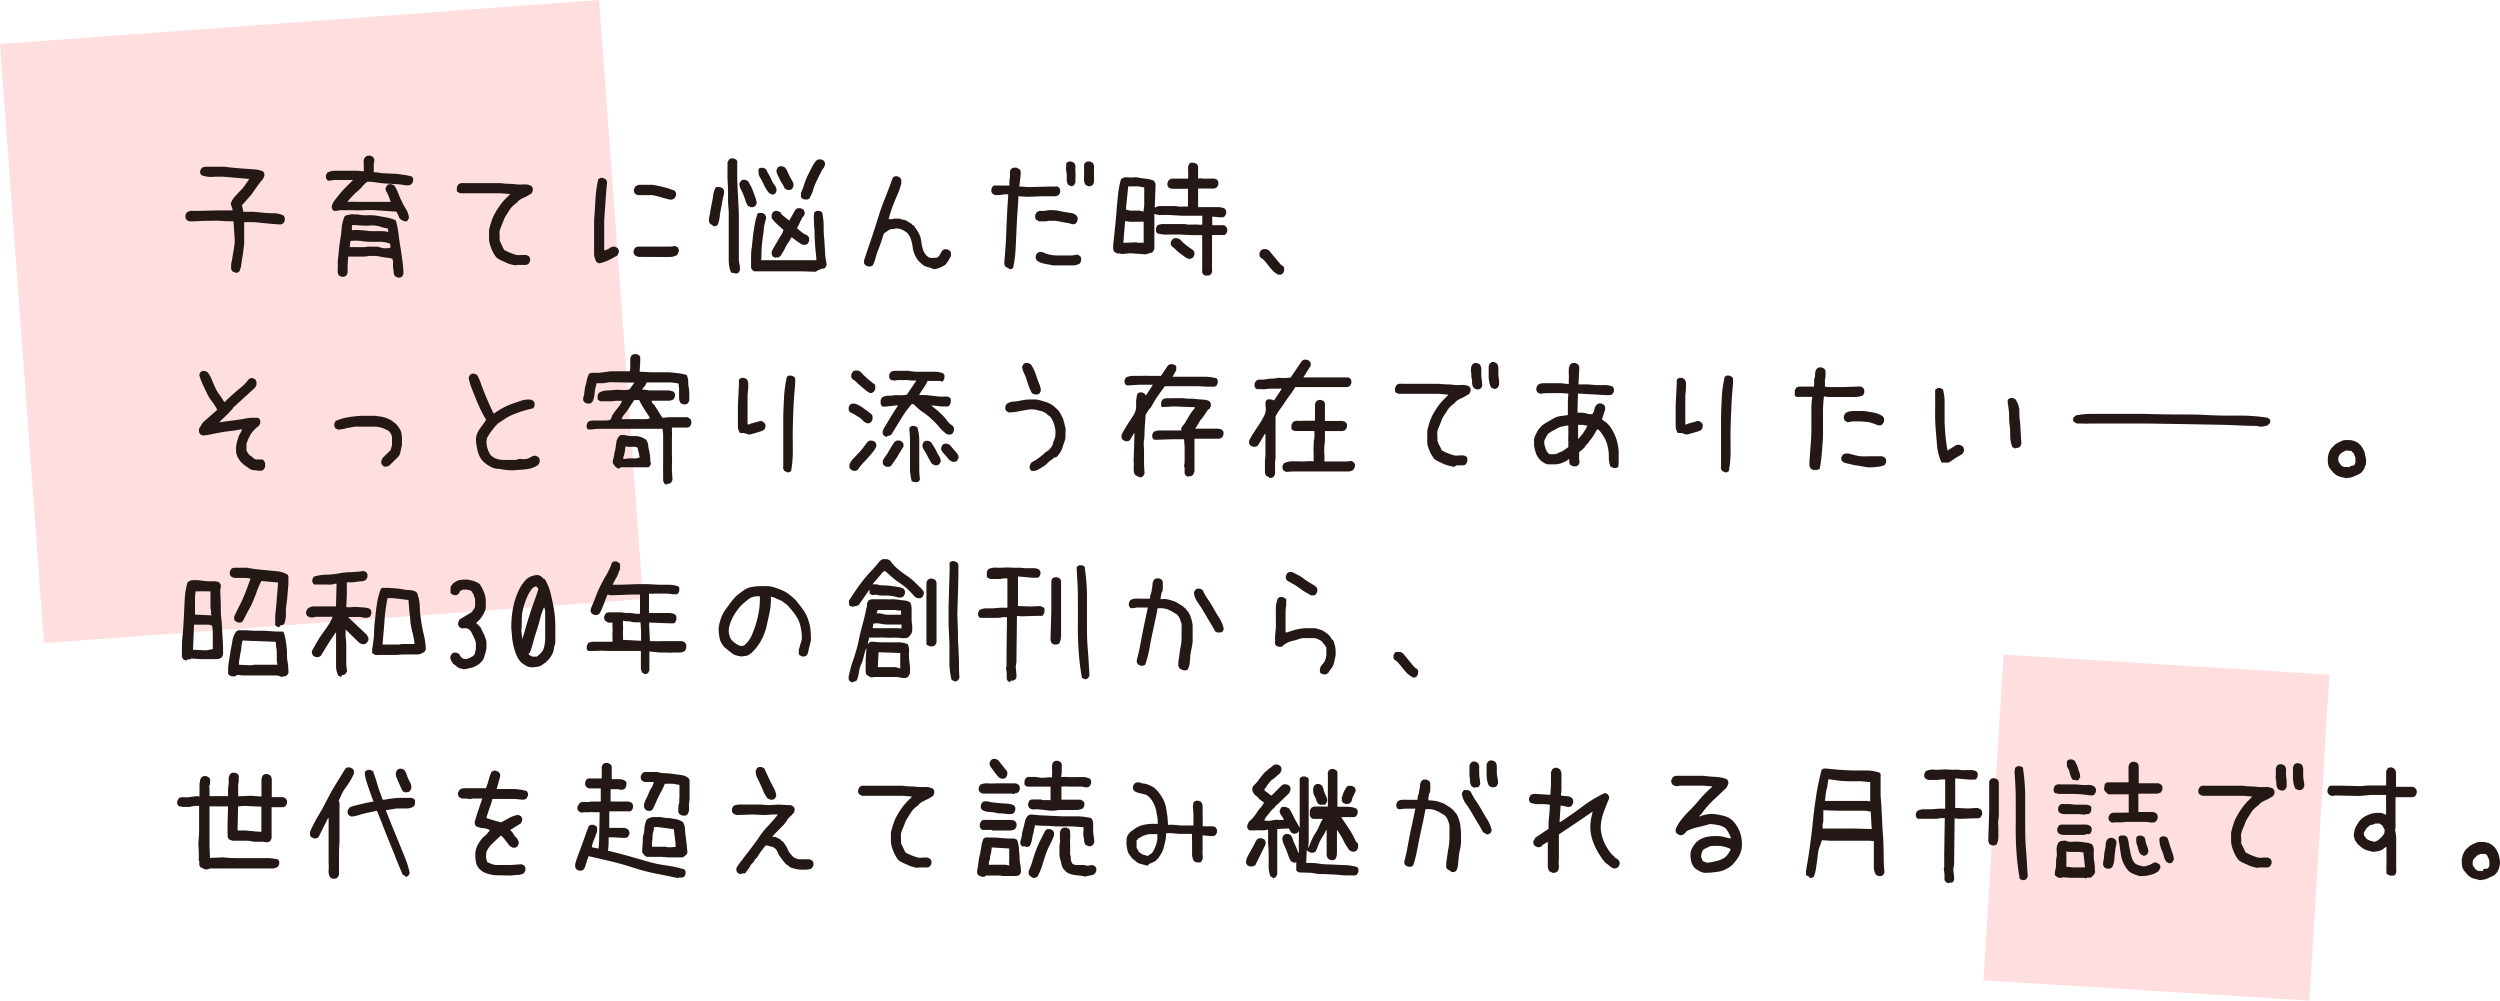 <svg id="レイヤー_1" data-name="レイヤー 1" xmlns="http://www.w3.org/2000/svg" viewBox="0 0 261.79 104.77"><defs><style>.cls-1{fill:#ffdedf;}.cls-2{fill:#231815;}</style></defs><polyline class="cls-1" points="62.73 0 0 4.61 4.61 67.34 67.34 62.73 62.73 0"/><polyline class="cls-1" points="243.93 70.65 209.81 68.54 207.7 102.66 241.82 104.78 243.93 70.65"/><path class="cls-2" d="M183.17,396.65l-.3-.13-.07-.13a.34.34,0,0,1-.06-.15.86.86,0,0,1,0-.16v-.17c0-.22.07-.44.11-.67s.07-.45.11-.67.07-.44.11-.67a4,4,0,0,0,.05-.7l-.13-1.92-.73,0-.73-.05a4.44,4.44,0,0,0-.74,0h-.73l-1.24.06-.13,0-.33,0-.28-.14s0-.08-.07-.12a.78.78,0,0,1-.05-.14.53.53,0,0,1,0-.12v-.14l.13-.27.18-.1.19-.07a.71.71,0,0,1,.21,0h.22l.44,0,2.16-.05.34,0,.34,0h.72v-.11l-.19-.58a1.81,1.81,0,0,1,.38-.69c.18-.21.37-.42.57-.62a4.51,4.51,0,0,0,.54-.63c.15-.22.31-.44.45-.66l-1.26-.11-1.26-.11a9,9,0,0,0-1.27,0,2.77,2.77,0,0,1-1.22-.18l-.07-.11a.34.34,0,0,1-.06-.12.62.62,0,0,1,0-.13V386l.14-.28a.91.91,0,0,1,.57-.15l.63,0h1.26c.33.05.66.09,1,.12l1,.08,1,.07a3,3,0,0,1,1,.22.6.6,0,0,0,.06.11.34.34,0,0,1,.06.12.62.62,0,0,1,0,.13v.13a1.59,1.59,0,0,1-.3.5,5.72,5.72,0,0,0-.37.46l-.34.48-.33.48-.88,1-.11.08v.08l.14.66c.37,0,.73,0,1.08,0l1.06.1a9.36,9.36,0,0,0,1.07.05,2.19,2.19,0,0,1,1,.25l.07.11a.29.29,0,0,1,.05.14.83.83,0,0,1,0,.13v.14l-.14.28-.12.06a.42.42,0,0,1-.14.06h-.29l-.89-.08-.89-.08a8.46,8.46,0,0,0-.88-.08q-.44,0-.9,0v.57c0,.13,0,.27,0,.41s0,.3,0,.44,0,.29,0,.43,0,.28,0,.42-.07.48-.09.73-.07.49-.11.74-.08.49-.11.74a2.18,2.18,0,0,1-.21.7l-.11.06a.27.27,0,0,1-.12.06h-.26Zm-.27-6.49,0,0,0,0,0,0Z" transform="translate(-158.54 -368.11)"/><path class="cls-2" d="M200.76,391.23l-.27-.14a.67.67,0,0,1-.14-.19,2.14,2.14,0,0,1-.1-.22,1.89,1.89,0,0,0-.09-.21,1.28,1.28,0,0,1-.11-.2l-1.11-.07-1.13-.08a10.89,10.89,0,0,0-1.15,0,11.22,11.22,0,0,1-1.16,0l-.43,0h-.86a2.5,2.5,0,0,0-.41.07l-.1,0-.09,0-.1,0-.09-.05a.41.41,0,0,0-.07-.11.31.31,0,0,1-.06-.13.57.57,0,0,1,0-.13v-.15a2.54,2.54,0,0,1,.37-.63c.16-.2.31-.4.47-.59a6.47,6.47,0,0,1,.5-.56l.55-.55.33-.33h-1.18l-.29,0h-.3a1.43,1.43,0,0,0-.29,0l-.27.06a.26.26,0,0,0-.1,0l-.09,0-.1,0-.09-.06-.07-.11a.27.27,0,0,1-.06-.12.57.57,0,0,1,0-.12v-.14l.14-.28a1.74,1.74,0,0,1,.75-.2l.81,0c.27,0,.55,0,.82,0H196l.63.06a2.6,2.6,0,0,0,0-.4v-.4a1.58,1.58,0,0,1,0-.38.67.67,0,0,1,.18-.33l.11-.07a.3.3,0,0,1,.14-.06h.27l.27.14.07.11a.27.27,0,0,1,.06.12.66.66,0,0,1,0,.14v.15a.49.49,0,0,0-.05.25v.27a2.45,2.45,0,0,1,0,.27,2.62,2.62,0,0,0,0,.28c.33,0,.66.09,1,.11l1,.05c.34,0,.67.05,1,.1a6.05,6.05,0,0,1,1,.2.41.41,0,0,0,.07.11.21.21,0,0,1,.05.13.5.5,0,0,1,0,.12v.14l-.14.27-.16.1-.17.05H201a6.12,6.12,0,0,0-1-.13l-1-.06a8.27,8.27,0,0,1-1-.11,6.66,6.66,0,0,0-1-.08,3.26,3.26,0,0,0-.54.51,3.2,3.2,0,0,1-.52.52,4.4,4.4,0,0,0-.54.52c-.18.19-.34.38-.48.56h.19a4.24,4.24,0,0,1,.71,0H198l.34,0,.36,0,.35,0h.37v-.09a2.79,2.79,0,0,0-.12-.34,2.07,2.07,0,0,0-.15-.34c0-.11-.11-.22-.16-.32a.55.55,0,0,1-.06-.37l.14-.27.11-.07a.26.26,0,0,1,.12-.05l.12,0h.14l.28.14a4.83,4.83,0,0,1,.41.82,8.08,8.08,0,0,0,.37.85,7.32,7.32,0,0,0,.45.82,2.36,2.36,0,0,1,.3.88l-.14.3-.11.07a.17.17,0,0,1-.12,0l-.12,0Zm-.58,5.94-.27-.13a.83.83,0,0,1-.15-.43,3.62,3.62,0,0,0-.06-.46,3.88,3.88,0,0,1,0-.48,1.22,1.22,0,0,0-.08-.47,3.43,3.43,0,0,0-.59-.11,5.4,5.4,0,0,1-.6-.09,2.89,2.89,0,0,0-.6-.09h-.65a3.35,3.35,0,0,1-.53.07H195l-.06,1,0,.71-.14.28-.11.06a.34.34,0,0,1-.12.06h-.26l-.28-.13a1.78,1.78,0,0,1-.12-.29,1.15,1.15,0,0,1,0-.33c0-.12,0-.23,0-.34s0-.22,0-.33c0-.42.08-.84.11-1.25s.09-.82.15-1.22a12.16,12.16,0,0,0,.15-1.23,3.92,3.92,0,0,1,.31-1.21.58.58,0,0,1,.3-.13l.34-.07a1.1,1.1,0,0,1,.36,0H196a3.8,3.8,0,0,0,1,.09,5,5,0,0,1,1,.05l1,.18a4.3,4.3,0,0,1,1,.31v.06H200a7.69,7.69,0,0,1,.27,1.35c.06.47.12.93.2,1.39s.14.92.2,1.38a11.18,11.18,0,0,1,.12,1.41l-.13.28a.41.41,0,0,0-.11.07l-.13.05h-.26Zm-.76-3.12v-.25l-.06-.19a3.23,3.23,0,0,0-1-.18c-.35,0-.71,0-1.07,0s-.7-.05-1-.09a5.22,5.22,0,0,0-1.05,0l-.08.65h1.53l.34-.05a2.19,2.19,0,0,1,.36,0h.7l.33.1.32.07.35,0Zm-.22-1.62v-.13l-.06-.28c-.29,0-.58-.12-.87-.2a2.92,2.92,0,0,0-.94-.1,4.87,4.87,0,0,1-.94,0c-.3,0-.61-.05-.92-.05a.17.17,0,0,0-.08.12c0,.05,0,.09,0,.14l0,.14a.61.61,0,0,0,0,.15,4.36,4.36,0,0,1,1,0c.31,0,.63.08,1,.09l1,0a4.24,4.24,0,0,1,.94.11Z" transform="translate(-158.54 -368.11)"/><path class="cls-2" d="M212.57,395.91l-.54-.12a2.3,2.3,0,0,1-.5-.18l-.51-.23a2.92,2.92,0,0,1-.48-.29,3.31,3.31,0,0,1-.41-.64,4.59,4.59,0,0,1-.27-.7,2.35,2.35,0,0,1-.11-.75v-.81c.07-.31.16-.62.26-.92a4.41,4.41,0,0,1,.38-.86,8.57,8.57,0,0,1,.52-.81,5.81,5.81,0,0,1,.65-.76l.21-.21.2-.2-1-.08h-3.12l-.14,0-.71,0-.28,0-.27-.14-.07-.11a.18.18,0,0,1,0-.12.74.74,0,0,1,0-.12v-.14l.14-.28a.89.89,0,0,1,.29-.15,1.55,1.55,0,0,1,.31,0h.69l.08,0,0,0H211a7.56,7.56,0,0,0,.82.07q.42,0,.81.06a7.18,7.18,0,0,0,.81,0,1.48,1.48,0,0,1,.77.18.6.6,0,0,0,.06.11.34.34,0,0,1,.06.12.62.62,0,0,1,0,.13v.13l-.13.28a3.28,3.28,0,0,0-.37.22l-.37.19a3.49,3.49,0,0,0-.39.19,1.54,1.54,0,0,0-.35.28l0,.05a3.32,3.32,0,0,0-.47.37,2.6,2.6,0,0,0-.37.45l-.31.5a2.87,2.87,0,0,0-.28.52,3.3,3.3,0,0,1-.19.49c-.07.16-.13.33-.19.49a1.41,1.41,0,0,0-.06.55,2.81,2.81,0,0,1,0,.58l.12.27a1.23,1.23,0,0,0,.12.26,2.06,2.06,0,0,1,.12.26,1.23,1.23,0,0,0,.14.25,3.91,3.91,0,0,0,.41.2,4.07,4.07,0,0,0,.44.18,3,3,0,0,0,.45.14,1.94,1.94,0,0,0,.48,0l.52,0,.27.13.07.11a.31.31,0,0,1,.06.13.49.49,0,0,1,0,.12v.14l-.14.27a.59.59,0,0,1-.3.14l-.33,0h-.68Z" transform="translate(-158.54 -368.11)"/><path class="cls-2" d="M221.28,395.69l-.27-.13a1.83,1.83,0,0,1-.26-.93c0-.34,0-.68,0-1l0,0v-2.44c.06-.71.1-1.43.14-2.16a12.91,12.91,0,0,1,.3-2.16,1,1,0,0,1,.23-.12.53.53,0,0,1,.28,0l.27.13a.68.68,0,0,1,.12.24.52.52,0,0,1,0,.28c-.06.64-.11,1.27-.15,1.9s-.09,1.26-.13,1.9v2.44l0,.68h.08a1.7,1.7,0,0,0,.51-.24.75.75,0,0,1,.53-.14l.27.14a.76.76,0,0,1,.13.23.6.6,0,0,1,0,.27l-.14.28c-.31.18-.62.35-.93.5A4.58,4.58,0,0,1,221.28,395.69Zm4.13-.68a1,1,0,0,1-.21-.07l-.18-.09a1.34,1.34,0,0,1-.12-.24.5.5,0,0,1,0-.27l.13-.28.28-.13h2.49l.72,0c.24,0,.47,0,.69-.07l.28.13a1.34,1.34,0,0,1,.12.24.46.46,0,0,1,0,.26l-.13.29h-.06v.05a1.62,1.62,0,0,1-.79.19c-.28,0-.57,0-.84,0Zm3.27-6c-.32-.07-.63-.16-.93-.25s-.61-.16-.92-.22h-1.51l-.27-.13a.9.9,0,0,1-.12-.24.57.57,0,0,1,0-.26l.14-.27a.77.77,0,0,1,.18-.1.7.7,0,0,1,.2-.08h1.4a12,12,0,0,1,1.19.25,8.58,8.58,0,0,1,1.15.37.76.76,0,0,1,.13.23.69.69,0,0,1,0,.29l-.14.27a.57.57,0,0,1-.23.12A.46.46,0,0,1,228.68,389Z" transform="translate(-158.54 -368.11)"/><path class="cls-2" d="M233.17,391.69l-.27-.13-.07-.13a.35.35,0,0,1-.05-.13.77.77,0,0,1,0-.15V391c.06-.27.11-.54.15-.82l.15-.81a6.67,6.67,0,0,0,.14-.82,2.3,2.3,0,0,1,.25-.78l.11-.07.12,0,.13,0h.13l.28.14a.6.6,0,0,0,.06.11.34.34,0,0,1,.06.12.71.71,0,0,1,0,.14v.15c-.07.28-.13.55-.18.82s-.09.55-.15.83-.1.55-.13.85a3.2,3.2,0,0,1-.22.82.41.41,0,0,0-.11.07l-.12.05h-.27Zm2.31,5.05-.1-.05-.1,0-.09,0-.1-.06a2.67,2.67,0,0,1-.19-.66,4.28,4.28,0,0,1-.05-.72v-.74c0-.25,0-.49,0-.73v-3.34c0-.4-.06-.81-.07-1.22s0-.82,0-1.22l-.06-1.22c0-.41,0-.83,0-1.25a.5.5,0,0,0,0-.19c0-.07,0-.13,0-.19a.52.52,0,0,1,.06-.16l.1-.17.11-.07a.33.33,0,0,1,.12-.05h.26l.27.13.1.15a.31.31,0,0,1,0,.17v.37l0,1.45.17,3.48v3.34c0,.22,0,.44,0,.66s0,.44,0,.66a2.18,2.18,0,0,0,.06.63,3.21,3.21,0,0,1,.06.63l-.13.27-.1.06-.09.05-.11,0A.2.2,0,0,0,235.48,396.74Zm1.67-6.94-.28-.13a1.66,1.66,0,0,1-.27-.55,4.76,4.76,0,0,0-.21-.6,4.43,4.43,0,0,0-.27-.58,1.21,1.21,0,0,1-.15-.6l.14-.28.11-.06a.23.23,0,0,1,.12-.06h.26l.27.13.31.55a5,5,0,0,1,.24.58c.07.2.15.39.22.59a2.36,2.36,0,0,1,.14.61l-.14.28-.11.06-.12.06h-.26Zm6.77,6.77-1.42-.05c-.46,0-.93,0-1.41,0l-1.44,0c-.48,0-1,0-1.43,0l-.47,0-.11,0-.11,0a.13.13,0,0,1-.09-.05l-.1-.07a.61.61,0,0,1-.15-.26,1,1,0,0,1,0-.3v-.65c0-.4,0-.79.08-1.19l.12-1.18c.05-.39.11-.79.18-1.19a7.19,7.19,0,0,1,.3-1.15.41.41,0,0,0,.11-.07l.13,0,.12,0h.14l.27.14a.52.52,0,0,0,.07.15.44.44,0,0,1,.05.15,1,1,0,0,1,0,.17V391a6.62,6.62,0,0,0-.24,1.05c0,.36-.09.72-.13,1.09s-.08.73-.1,1.11,0,.74-.05,1.11l1.45,0,1.45,0,1.44,0q.72,0,1.44,0v-.11c0-.37-.07-.74-.1-1.11s-.05-.76-.07-1.14,0-.76-.05-1.14,0-.76-.06-1.16l.05-.1a.29.29,0,0,1,0-.09.3.3,0,0,1,0-.1l.06-.1.11-.06a.23.23,0,0,1,.12-.06h.26l.28.13a6.52,6.52,0,0,1,.17,1.39c0,.46,0,.93.06,1.39l.09,1.39c0,.46.1.91.17,1.37l-.14.27a.33.33,0,0,1-.26.11.6.6,0,0,0-.27.07,1.19,1.19,0,0,1-.26.11A1,1,0,0,1,243.92,396.57Zm-4.53-8.08-.32-.17a4.1,4.1,0,0,1-.35-.5,5.44,5.44,0,0,1-.27-.54,3.92,3.92,0,0,0-.29-.53,1.25,1.25,0,0,1-.19-.56.69.69,0,0,0,0-.1l0-.09a.3.3,0,0,1,0-.1.31.31,0,0,0,0-.1.41.41,0,0,0,.11-.07l.13-.05h.26l.27.13c.09.19.19.37.3.56a6.27,6.27,0,0,1,.29.58,2.43,2.43,0,0,0,.33.55.9.9,0,0,1,.2.59l-.13.27a.41.41,0,0,0-.11.07.21.21,0,0,1-.13.05l-.12,0Zm.36,6.63-.27-.14-.07-.11a.27.27,0,0,1-.06-.12.66.66,0,0,1,0-.14v-.15a5.12,5.12,0,0,1,.3-.57c.11-.19.22-.37.33-.57l.34-.56a1.83,1.83,0,0,0,.26-.57l-.9-.82a1,1,0,0,0-.14-.17.86.86,0,0,1-.14-.18.47.47,0,0,1-.06-.2,1.8,1.8,0,0,1,0-.22l.14-.28a.6.6,0,0,0,.11-.06.34.34,0,0,1,.12-.06h.26l.28.13.19.28.74.6.66-1.15.12-.08a.27.27,0,0,1,.14-.07h.28l.28.13a.41.41,0,0,0,.07.11.65.65,0,0,1,.07.25v.14l-.14.27h-.06L242,392l.27.24.28.23a1.49,1.49,0,0,0,.3.18.92.92,0,0,1,.3.18.61.61,0,0,0,.07.1.29.29,0,0,1,.05.13.59.59,0,0,1,0,.13v.16l-.14.27-.11.07a.26.26,0,0,1-.12.05l-.14,0h-.15a1.05,1.05,0,0,1-.31-.17l-.31-.2-.28-.22-.3-.21a2.78,2.78,0,0,1-.28.51,4,4,0,0,0-.3.49l-.27.51c-.1.16-.2.33-.31.49l-.11.07a.23.23,0,0,1-.12.06h-.26ZM241,388l-.27-.14c-.08-.16-.16-.32-.26-.48a3.57,3.57,0,0,1-.26-.46c-.08-.16-.15-.32-.24-.48a1.2,1.2,0,0,1-.12-.52l.14-.28.11-.07a.33.33,0,0,1,.12-.05l.12,0h.14l.27.14v.06h.06a2.38,2.38,0,0,1,.23.45c.07.15.14.31.22.46s.17.31.26.46a.81.81,0,0,1,.11.52l-.14.27-.1.07a.29.29,0,0,1-.13.05l-.12,0Zm1.76,1-.28-.14a.75.75,0,0,0-.07-.12.78.78,0,0,1,0-.14.68.68,0,0,1,0-.14v-.15a5.89,5.89,0,0,0,.33-.86,7.26,7.26,0,0,1,.34-.88l.42-.83a4.25,4.25,0,0,1,.5-.8.41.41,0,0,0,.11-.07l.13-.07.13,0h.15l.28.13a.41.41,0,0,0,.07.11.5.5,0,0,1,.05.13.49.49,0,0,1,0,.12v.14l-.13.27a1,1,0,0,0-.22.32l-.18.35-.18.37a2,2,0,0,1-.19.36c-.05.14-.11.29-.18.44a3,3,0,0,0-.15.45,2.41,2.41,0,0,1-.16.45l-.22.44-.11.07a.29.29,0,0,1-.13.05l-.12,0Z" transform="translate(-158.54 -368.11)"/><path class="cls-2" d="M256,396.16l-.37-.1a1,1,0,0,1-.33-.13,2.1,2.1,0,0,1-.3-.24l-.29-.27a3.18,3.18,0,0,1-.4-.68,2.82,2.82,0,0,1-.2-.77,5.17,5.17,0,0,0-.18-.8,1.88,1.88,0,0,0-.4-.68l-.29-.21-.3-.15-.31-.08a1.09,1.09,0,0,0-.36,0,1,1,0,0,1-.33.05.53.53,0,0,0-.3.09l-.27.18a2.83,2.83,0,0,0-.28.2l-.27.84c-.09.28-.19.55-.3.82a6.73,6.73,0,0,0-.28.83,3.72,3.72,0,0,1-.3.83l-.11.07-.12.05h-.29l-.27-.13a.41.41,0,0,0-.07-.11.31.31,0,0,1-.06-.13.49.49,0,0,1,0-.12v-.14c.24-.73.48-1.45.73-2.18s.48-1.45.71-2.19.48-1.46.77-2.18.55-1.42.8-2.13a.41.41,0,0,0,.11-.07.31.31,0,0,1,.13-.06h.26l.27.14s0,.08.07.12a.3.3,0,0,1,.05.15,1,1,0,0,1,0,.17v.16a7.5,7.5,0,0,1-.3.95l-.39.9c-.12.3-.24.6-.34.9s-.2.63-.29,1h.41l.18-.06.19,0h.37a.89.89,0,0,0,.36.11,1.13,1.13,0,0,1,.34.11l.3.18.29.18v.05l.25.14v.06h0a5.21,5.21,0,0,1,.47.72,2.47,2.47,0,0,1,.25.81,4.74,4.74,0,0,0,.17.85,1.77,1.77,0,0,0,.46.74l.16.1.16.06a.51.51,0,0,0,.17,0h.19a.22.22,0,0,1,.14,0,.42.42,0,0,0,.15,0l.14-.09.12-.09.33-.58.11-.07a.34.34,0,0,1,.12-.06.35.35,0,0,1,.14,0h.15l.27.13a.41.41,0,0,0,.07.11.31.31,0,0,1,.06.13s0,.09,0,.13v.16c0,.07-.07.15-.11.23l-.12.23-.15.22a.9.9,0,0,0-.14.22h-.06v.05a3.47,3.47,0,0,1-.37.21,2.17,2.17,0,0,1-.38.16,2,2,0,0,1-.41.1A1.69,1.69,0,0,1,256,396.16Z" transform="translate(-158.54 -368.11)"/><path class="cls-2" d="M264.11,396.19l-.27-.14-.07-.12a.47.47,0,0,1-.06-.15l0-.15c0-.05,0-.1,0-.15.06-.59.1-1.17.14-1.74s.06-1.16.08-1.74.05-1.18.08-1.77.08-1.18.11-1.77h-.38l-.6.08a.55.55,0,0,0-.18,0,.48.48,0,0,1-.18,0l-.15-.06a.37.37,0,0,1-.15-.08l-.07-.11a.27.27,0,0,1-.06-.12c0-.05,0-.09,0-.12v-.14l.14-.28.15-.09a.27.27,0,0,1,.16,0h.37l.11,0,.24,0,.23,0,.24,0h.25c0-.14,0-.29,0-.45a3.25,3.25,0,0,1,.06-.45,3.42,3.42,0,0,0,0-.45.56.56,0,0,1,.14-.4l.1-.07a.21.21,0,0,1,.13-.05l.12,0H265l.27.14.1.12a.44.44,0,0,1,.05.15,1,1,0,0,1,0,.17v.16l-.14,1.23,1,.06,2.41-.06a.54.54,0,0,0,.19,0h.21a.47.47,0,0,1,.17,0l.17.1.07.11a.41.41,0,0,1,.06.25v.13l-.13.28-.17.09a.53.53,0,0,1-.19.06h-.41l-.93,0-1.65.06-.9-.06c0,.62-.07,1.25-.11,1.89s-.07,1.28-.1,1.91-.05,1.25-.09,1.87a12.35,12.35,0,0,1-.25,1.84l-.11.07a.17.17,0,0,1-.12.05l-.12,0Zm6.66-4.61a2.83,2.83,0,0,0-.59-.15,3.75,3.75,0,0,1-.6-.11,6,6,0,0,0-.61-.09c-.21,0-.42,0-.64,0l-.23.06-.24,0h-.49l-.3-.14-.07-.11a.26.26,0,0,1-.06-.13c0-.06,0-.1,0-.14v-.14l.14-.27a.62.62,0,0,1,.41-.17,1.87,1.87,0,0,0,.42,0l.43-.07a3.23,3.23,0,0,1,.44,0,3.39,3.39,0,0,1,.64.07l.62.13c.2,0,.41.07.63.09a1.13,1.13,0,0,1,.57.24l.07.11a.35.35,0,0,1,.07.12.33.33,0,0,1,0,.15v.16l-.14.28-.11.07-.12.05h-.26Zm-1.89,4.33-.46-.09-.45-.08-.42-.11a1.7,1.7,0,0,1-.43-.24l-.06-.11a.23.23,0,0,1-.06-.12.57.57,0,0,1,0-.12v-.14l.13-.27.13-.07a.38.38,0,0,1,.13-.06h.29a3.34,3.34,0,0,0,.71.26,3.47,3.47,0,0,0,.78.1h1.63l.55-.09.28.14.07.11a.61.61,0,0,1,.05.12.66.66,0,0,1,0,.14v.15l-.13.27a1.46,1.46,0,0,1-.62.2l-.7,0h-1.42Zm1.81-8.3-.28-.14a.9.9,0,0,1-.16-.43,4.36,4.36,0,0,1,0-.51,1.93,1.93,0,0,0-.06-.49,1.72,1.72,0,0,1,0-.51.69.69,0,0,0,0-.1.94.94,0,0,0,0-.09.18.18,0,0,1,0-.1l.05-.09.11-.07.12-.06h.26l.28.14a.72.72,0,0,1,.15.49,2.21,2.21,0,0,0,0,.52,4.06,4.06,0,0,1,0,.51,4.84,4.84,0,0,0,0,.53l-.14.27-.11.07-.12.06h-.26Zm1.8,0-.27-.14a.84.84,0,0,1-.16-.42,4,4,0,0,1,0-.5c0-.17,0-.33,0-.49a4.23,4.23,0,0,0,0-.48.25.25,0,0,0,0-.11l0-.12a.2.2,0,0,1,.06-.11.33.33,0,0,0,.06-.1.41.41,0,0,0,.11-.07l.13-.05h.26l.27.13a.65.65,0,0,1,.15.47,4.68,4.68,0,0,0,0,.53c0,.18,0,.35,0,.54s0,.35,0,.52l-.13.27a.41.41,0,0,0-.11.07.31.31,0,0,1-.13.06h-.26Z" transform="translate(-158.54 -368.11)"/><path class="cls-2" d="M284.82,397l-.27-.14a.72.72,0,0,1-.12-.23.75.75,0,0,1,0-.26v-.58l0-1.83,0-1.23c-.41,0-.8,0-1.18,0l-1.17-.06q-.59,0-1.2,0a3.48,3.48,0,0,1-1.17-.13.41.41,0,0,0-.07-.11.5.5,0,0,1-.05-.13.57.57,0,0,1,0-.13V392l.13-.28a1.27,1.27,0,0,1,.67-.15h2.21a1.74,1.74,0,0,0,.45.06h.47a3.4,3.4,0,0,1,.45,0,1.85,1.85,0,0,0,.47,0v-.93l-1.1,0c-.37,0-.73,0-1.1,0l-1.11-.07a10.27,10.27,0,0,0-1.11,0l-.13,0-.1-.05-.09,0-.1,0-.1-.06-.08,0v3.67l-.14.27a.33.33,0,0,1-.19.11l-.2.06-.21.06a.54.54,0,0,1-.22.05l-1.56-.11-.88.08-.24-.06-.25,0-.27-.14a1.4,1.4,0,0,1-.1-.16.37.37,0,0,1-.05-.18,1.23,1.23,0,0,1,0-.19v-.21l.18-1.74c.06-.57.12-1.15.16-1.72s.1-1.16.16-1.74a8.66,8.66,0,0,1,.32-1.7.88.88,0,0,1,.39-.18,2.17,2.17,0,0,1,.45,0,2.14,2.14,0,0,0,.44,0,1.69,1.69,0,0,1,.45,0,3.39,3.39,0,0,0,.44.08l.45.06a3,3,0,0,1,.45.08,1.67,1.67,0,0,1,.41.16,1.07,1.07,0,0,0,.07.15.44.44,0,0,1,.06.16.81.81,0,0,1,0,.16v.16l-.08,2.14h.05v0a1,1,0,0,1,.5-.15h1.67l.29.05a1.55,1.55,0,0,0,.31,0h.66l0-1.86h-.36l-.77,0a.85.85,0,0,0-.23,0h-.25a.72.72,0,0,1-.42-.14l-.07-.11a.18.18,0,0,1-.05-.12.74.74,0,0,1,0-.12v-.14l.14-.28.18-.11a.48.48,0,0,1,.22-.05h.48l.76,0,.39,0v-.84a1.67,1.67,0,0,1,0-.39,1,1,0,0,1,.15-.36l.11-.07a.22.22,0,0,1,.12,0l.12,0h.14l.27.14.07.11a.34.34,0,0,1,.06.12.71.71,0,0,1,0,.14v.15l0,1a1.8,1.8,0,0,1,.52,0,4,4,0,0,0,.5,0h.52a.78.78,0,0,1,.46.13.39.39,0,0,0,.06.11.31.31,0,0,1,.06.13.49.49,0,0,1,0,.12v.14l-.13.27a.79.79,0,0,1-.31.14,1.87,1.87,0,0,1-.34,0h-.7l-.15,0H284l0,1.95h.74l.71,0,.71,0a1.48,1.48,0,0,1,.66.18l.07.11a.31.31,0,0,1,.05.12.69.69,0,0,1,0,.13v.13l-.14.28-.11.07-.11.05h-.12a.28.28,0,0,0-.13,0l-.85-.08v.9h.37l.37,0h.37a.45.45,0,0,1,.32.14l.07.11a.47.47,0,0,1,.07.12.68.68,0,0,1,0,.14v.15l-.13.27-.18.1a.46.46,0,0,1-.19,0h-.43l-.66,0v1.18l0,1.84a1.24,1.24,0,0,0,0,.27v.29a2.83,2.83,0,0,1,0,.29.66.66,0,0,1-.11.24.41.41,0,0,0-.11.07.31.31,0,0,1-.13.06h-.26Zm-8.63-3.51,0,0,0,0,0,0Zm2.11,0v-2.16a4,4,0,0,0-.49,0h-.49a3.58,3.58,0,0,1-.48,0l-.48-.07-.19,2.27h.3l1.07-.05a.34.34,0,0,0,.17.05l.2,0h.39Zm0-3.26v-.19a2.6,2.6,0,0,0,.06-.56c0-.2,0-.39,0-.58s0-.38,0-.57v-.59l-.32-.06-.32-.05a1.66,1.66,0,0,0-.32,0h-.33l-.39,0-.24,2.41a2.58,2.58,0,0,0,.42.12,2.49,2.49,0,0,0,.47,0h.48A3.33,3.33,0,0,1,278.3,390.27Zm4.77,5a1.42,1.42,0,0,1-.49-.25l-.44-.32a4.82,4.82,0,0,1-.43-.36,3.62,3.62,0,0,0-.42-.36l-.08-.11a.19.19,0,0,1-.07-.12.57.57,0,0,1,0-.12v-.14l.16-.27.11-.07.12-.06h.29l.33.16a3,3,0,0,0,.3.32l.34.29.36.26.34.23.07.11a.21.21,0,0,1,.05.12.69.69,0,0,1,0,.13v.13l-.14.28-.09.05-.1.06-.11,0A.23.23,0,0,0,283.07,395.31Z" transform="translate(-158.54 -368.11)"/><path class="cls-2" d="M292.41,396.87l-.15-.07-.13-.09-.13-.1-.13-.09-.32-.37-.3-.37-.31-.39a1.62,1.62,0,0,0-.39-.3l-.07-.11a.43.43,0,0,1-.05-.12.74.74,0,0,1,0-.12v-.14l.14-.28.12-.06.14-.06h.32l.27.13,1.21,1.46.33.24a.31.31,0,0,0,.05.1.3.3,0,0,1,0,.1.41.41,0,0,1,0,.12v.12l-.13.28a.39.39,0,0,0-.11.06.31.31,0,0,1-.13.06h-.26Z" transform="translate(-158.54 -368.11)"/><path class="cls-2" d="M185.74,417.42a5,5,0,0,0-.56-.07.93.93,0,0,1-.53-.17l-.47-.33a4.94,4.94,0,0,1-.44-.39l-.22-.32a1.49,1.49,0,0,1-.17-.36,1.37,1.37,0,0,1-.09-.4c0-.14,0-.28,0-.42s.05-.33.08-.5.09-.32.14-.49a2.18,2.18,0,0,1,.21-.47,2.76,2.76,0,0,0,.2-.43h-.11c-.33.07-.67.12-1,.16s-.69.08-1,.14-.67.12-1,.19a8.49,8.49,0,0,1-1,.16l-.28-.13-.07-.13a.69.69,0,0,1-.05-.13.66.66,0,0,1,0-.14V413l.41-.66,1.53-1.34V411l-.05,0a4.46,4.46,0,0,0-.54-.86,4.31,4.31,0,0,1-.53-.87c-.15-.31-.3-.62-.44-.93a5.56,5.56,0,0,1-.36-1l.14-.27.11-.07a.21.21,0,0,1,.12-.05l.13,0H180l.28.14a3.27,3.27,0,0,1,.44.77c.1.27.22.54.34.8a4.29,4.29,0,0,0,.45.77,8,8,0,0,1,.49.75l.11,0,.17-.19.6-.55.6-.52c.2-.16.4-.33.59-.51a3.53,3.53,0,0,0,.51-.58l.11-.07a.34.34,0,0,1,.12-.06H185l.28.14.06.12a.35.35,0,0,1,.06.14.66.66,0,0,1,0,.15v.16l-.13.27-2.25,2.06H183a1.54,1.54,0,0,1-.27.36l-.31.33-.32.31-.33.32-.27.27h.13c.3-.06.6-.1.91-.14s.61-.08.92-.12l.89-.15a4,4,0,0,1,.93-.06l.09,0,.1,0,.1,0,.09.06.07.11a.27.27,0,0,1,.06.12s0,.09,0,.12v.17l-.14.27a1.87,1.87,0,0,0-.35.28c-.11.11-.22.22-.32.34a2.19,2.19,0,0,0-.25.37c-.06.13-.13.25-.2.38a1,1,0,0,1-.1.28.9.9,0,0,0-.08.28l0,.31c0,.1,0,.2,0,.31s.11.19.16.3a.67.67,0,0,0,.24.26,1.94,1.94,0,0,1,.27.21,1.21,1.21,0,0,0,.29.19h.45l.21,0a.52.52,0,0,1,.19.11.41.41,0,0,0,.07.11s.05.08.07.13a.59.59,0,0,1,0,.13V417l-.14.28-.09.05-.1.06a.2.2,0,0,1-.11,0A.23.23,0,0,0,185.74,417.42Z" transform="translate(-158.54 -368.11)"/><path class="cls-2" d="M198.87,417l-.27-.14-.07-.11a.34.34,0,0,1-.06-.12.66.66,0,0,1,0-.14v-.15l.14-.27.19-.2.65-.63a1.68,1.68,0,0,1,.09-.32,1.36,1.36,0,0,0,.05-.36v-.74a.61.61,0,0,1-.07-.17.34.34,0,0,0-.07-.15l-.09-.13a.49.49,0,0,0-.12-.13,3.87,3.87,0,0,0-.65-.31,2.49,2.49,0,0,0-.72-.14h-1.57a4,4,0,0,0-.6,0,5.59,5.59,0,0,0-.59.11c-.19,0-.38.09-.57.12a4,4,0,0,1-.59.08l-.28-.13a.39.39,0,0,0-.06-.11.31.31,0,0,1-.06-.13.49.49,0,0,1,0-.12v-.14l.13-.27a4.19,4.19,0,0,1,1-.33,8.49,8.49,0,0,1,1-.16,9,9,0,0,1,1-.06h1.1l.62.08a5.08,5.08,0,0,1,.59.15,3.71,3.71,0,0,1,.53.26,4.33,4.33,0,0,1,.51.39,3.54,3.54,0,0,1,.34.45,1.53,1.53,0,0,1,.21.51,3.43,3.43,0,0,1,.05.56v.59c0,.16-.07.33-.1.49a2.4,2.4,0,0,1-.11.48.82.82,0,0,1-.26.41l-.38.37-.3.3-.14.14-.11.07a.22.22,0,0,1-.12.05l-.12,0Z" transform="translate(-158.54 -368.11)"/><path class="cls-2" d="M211.28,417.29a6.17,6.17,0,0,0-.62-.09,1.7,1.7,0,0,1-.57-.13,4.29,4.29,0,0,1-.51-.28,2.73,2.73,0,0,1-.46-.38,2.21,2.21,0,0,1-.36-.52,2.86,2.86,0,0,1-.21-.58l-.12-.61a4.62,4.62,0,0,1-.05-.65,2,2,0,0,1,.13-.56,3,3,0,0,1,.28-.49l.34-.47a3,3,0,0,0,.31-.48,10,10,0,0,1-.58-1.07c-.18-.36-.34-.73-.48-1.09s-.3-.73-.44-1.1a5.44,5.44,0,0,1-.33-1.15l.14-.27.11-.07a.23.23,0,0,1,.12-.06h.26l.27.14a6.5,6.5,0,0,1,.43,1c.12.34.25.67.38,1s.28.65.43,1,.3.65.46,1l.11,0a8.54,8.54,0,0,1,.87-.55,7.78,7.78,0,0,1,.93-.42l1-.34a2.31,2.31,0,0,1,1-.11l.28.13a.41.41,0,0,0,.07.11.5.5,0,0,1,.05.13.49.49,0,0,1,0,.12v.14l-.13.27c-.33.08-.66.16-1,.26s-.67.22-1,.35a5.08,5.08,0,0,0-.93.47l-.89.59,0,.06a1.77,1.77,0,0,0-.3.31l-.27.36a2.6,2.6,0,0,0-.25.36c-.07.11-.15.24-.22.37l-.06.43.06.39a1.56,1.56,0,0,0,.1.37,2.17,2.17,0,0,0,.15.35.82.82,0,0,0,.24.32,1.44,1.44,0,0,0,.55.31,2.28,2.28,0,0,0,.66.11l.7,0h.67a1,1,0,0,1,.52-.1,1.87,1.87,0,0,0,.53,0,1.29,1.29,0,0,0,.48-.2.72.72,0,0,1,.52-.13l.28.14.07.11a.43.43,0,0,1,.05.12.66.66,0,0,1,0,.14v.15l-.13.27a2.47,2.47,0,0,1-.82.39,4.64,4.64,0,0,1-.91.13l-.93.07A7.61,7.61,0,0,1,211.28,417.29Z" transform="translate(-158.54 -368.11)"/><path class="cls-2" d="M228.41,418.9l-.28-.13a.71.71,0,0,1-.15-.42l0-.47c0-.16,0-.31,0-.46a3.53,3.53,0,0,1,0-.46l0-1.24c0-.22,0-.44,0-.67v-.7c0-.23,0-.46,0-.68a4.93,4.93,0,0,0-.07-.66h-1.34l-1.54,0-1.52,0c-.5,0-1,0-1.52,0s-1,0-1.5.07l-.1,0-.1,0a.18.18,0,0,1-.09,0l-.1,0-.07-.11a.41.41,0,0,1-.06-.25v-.13l.13-.28a.85.85,0,0,1,.52-.16l.59,0,.58,0c.19,0,.39,0,.59-.07s.19-.34.3-.51.23-.34.35-.49l.37-.48a2.44,2.44,0,0,0,.29-.52h-.71l-.29.05-.3,0H222l-.29,0-.12,0-.14,0a.42.42,0,0,1-.14-.06l-.12-.07-.07-.11a.22.22,0,0,1,0-.12.74.74,0,0,1,0-.12v-.14l.14-.27A1.85,1.85,0,0,1,222,409a7,7,0,0,0,.81-.05,3.68,3.68,0,0,1,.82,0,2.74,2.74,0,0,0,.82-.06l.52-.71-2.52-.05-.37.05-.35.06-.37,0H221c0,.17-.07.33-.11.49s-.06.34-.08.53a4.34,4.34,0,0,1-.08.52,1.54,1.54,0,0,1-.19.46.41.41,0,0,0-.11.07.34.34,0,0,1-.12.06H220l-.27-.14-.07-.11a.22.22,0,0,1-.05-.11l0-.12a.57.57,0,0,1,0-.12,2.36,2.36,0,0,0,.13-.63,4.64,4.64,0,0,1,.11-.65q.09-.31.15-.63a3,3,0,0,1,.21-.59l.11-.07.12-.05h.26l.55,0,.73-.09a3.64,3.64,0,0,1,.74-.07h1.52l.24,0a1.44,1.44,0,0,0,.06-.43,3.15,3.15,0,0,1,0-.44c0-.13,0-.28,0-.42a.67.67,0,0,1,.15-.39l.11-.06a.27.27,0,0,1,.12-.06h.29l.27.13.1.17a.32.32,0,0,1,0,.16v.39l-.06,1c.41,0,.82.05,1.24.05l1.24,0c.42,0,.83,0,1.24.07a5.93,5.93,0,0,1,1.19.21,1.51,1.51,0,0,1,.18.65c0,.23,0,.45.05.67s.05.44.06.67,0,.46,0,.7l-.14.27-.11.07a.34.34,0,0,1-.12.06h-.26l-.28-.14a1.09,1.09,0,0,1-.16-.48c0-.17,0-.34,0-.52s0-.34,0-.52l-.06-.53a5.76,5.76,0,0,0-.82-.11q-.4,0-.84,0h-.85c-.28,0-.56,0-.83,0l-.14.31-.35.43c.27,0,.54.07.82.09l.85,0h.86a1.88,1.88,0,0,1,.81.15l.07.11a.31.31,0,0,1,.05.12.69.69,0,0,1,0,.13v.13l-.14.28a.85.85,0,0,1-.52.16h-1.78v.06l.13.3H227l.9,1.42h.19a3.7,3.7,0,0,1,.59-.05h1.85l.28.16a.41.41,0,0,0,.07.11.5.5,0,0,1,.05.13.57.57,0,0,1,0,.13v.15l-.13.28a.73.73,0,0,1-.43.13h-1a3.59,3.59,0,0,0-.47,0l0,.25a8.72,8.72,0,0,1,0,.9v.93c0,.31,0,.62,0,.92a7.06,7.06,0,0,1,0,.92l0,.49.06,1.07-.14.28a.6.6,0,0,0-.11.06.34.34,0,0,1-.12.06h-.26Zm-5.15-1.72L223,417l-.16-.19a.41.41,0,0,0-.07-.11.3.3,0,0,1-.06-.11s0-.08,0-.12a.69.69,0,0,1,0-.13,6,6,0,0,0,.15-.61c0-.21.09-.43.13-.65l.09-.64a1.32,1.32,0,0,1,.24-.59l.08-.08a.45.45,0,0,1,.13-.1.37.37,0,0,1,.17,0l.16,0H224a2.13,2.13,0,0,0,.56.1l.59,0a2.33,2.33,0,0,1,.55.12,2.91,2.91,0,0,1,.49.26,1.24,1.24,0,0,1,.23.59c0,.21.07.42.11.63a4.63,4.63,0,0,1,.1.65c0,.22,0,.43.08.65l-.14.28-.16.09a.39.39,0,0,1-.18,0h-.4l-1.45,0-.27,0h-.28a1.17,1.17,0,0,0-.26,0A.64.64,0,0,1,223.26,417.18Zm3.34-5.29a5.35,5.35,0,0,0-.29-.47c-.1-.14-.2-.3-.3-.46l-.29-.48q-.14-.24-.24-.48l-.53,0-.32.49-.33.51a4.49,4.49,0,0,1-.37.49,1.32,1.32,0,0,0-.29.51h1.53a2,2,0,0,1,.36,0h.73A1.33,1.33,0,0,0,226.6,411.89ZM225.53,416l-.22-1a.76.76,0,0,0-.3-.1h-.33a1.73,1.73,0,0,1-.32,0l-.31-.05-.06.33c0,.11,0,.22-.05.33s0,.21-.07.32-.05.22-.07.33h.3a1.34,1.34,0,0,1,.35-.05h.72A2,2,0,0,0,225.53,416Z" transform="translate(-158.54 -368.11)"/><path class="cls-2" d="M236.41,413.45l-.1,0-.09,0-.1,0-.1,0a1.42,1.42,0,0,1-.21-.66c0-.24,0-.49,0-.74v-1.48l.11-2.28,0-.11a.36.36,0,0,0,0-.09l0-.1a.25.25,0,0,1,0-.09.31.31,0,0,0,.05-.1.41.41,0,0,0,.11-.07l.13-.05.12,0h.14l.27.14a1.14,1.14,0,0,1,.1.19,2.09,2.09,0,0,1,.05.21,1.38,1.38,0,0,1,0,.22v.23c0,.31-.06.62-.07.93l0,.95c0,.32,0,.64,0,1v1H237a.86.86,0,0,1,.3-.12l.33-.09a3,3,0,0,0,.32-.09.9.9,0,0,1,.34-.06l.28.17s0,.07.06.11a.23.23,0,0,1,.06.12.57.57,0,0,1,0,.12v.14l-.13.27a2.2,2.2,0,0,1-.51.21l-.52.15a4.92,4.92,0,0,1-.55.14Zm4.55,4.11-.28-.14a1,1,0,0,1-.12-.23.75.75,0,0,1,0-.26v-.55c0-.73,0-1.46,0-2.2s0-1.49,0-2.24.05-1.49.08-2.22a13.06,13.06,0,0,1,.3-2.16.41.41,0,0,0,.11-.07.21.21,0,0,1,.13-.05l.12,0h.14l.27.14a1.4,1.4,0,0,1,.1.16.59.59,0,0,1,0,.2v.41c-.08.75-.13,1.5-.17,2.26s-.06,1.52-.08,2.28,0,1.54,0,2.31a11.88,11.88,0,0,1-.18,2.24l-.11.07-.12.06H241Z" transform="translate(-158.54 -368.11)"/><path class="cls-2" d="M249.29,412.41l-.28-.14a2.17,2.17,0,0,0-.26-.27,1.66,1.66,0,0,0-.31-.23l-.32-.2a3.07,3.07,0,0,0-.31-.17l-.28-.14-.07-.11a.5.5,0,0,1-.05-.13.49.49,0,0,1,0-.12v-.14l.13-.27a.41.41,0,0,0,.11-.07l.13-.05.13,0h.15a3.35,3.35,0,0,1,.47.21,3.74,3.74,0,0,1,.42.27l.41.3.43.32.07.11a.31.31,0,0,1,.05.12.68.68,0,0,1,0,.14V412l-.14.3-.11.07a.34.34,0,0,1-.12.06h-.26Zm-1.4,5-.28-.14a.6.6,0,0,0-.06-.11.34.34,0,0,1-.06-.12.71.71,0,0,1,0-.14v-.15a2,2,0,0,1,.41-.62l.53-.56a5.63,5.63,0,0,0,.5-.58l.45-.6.11-.07.12-.07.14,0h.15l.27.13a.41.41,0,0,0,.07.11.31.31,0,0,1,.06.13.49.49,0,0,1,0,.12v.14l-.19.35-.41.51-.45.51c-.16.16-.32.33-.47.5a3.75,3.75,0,0,0-.4.54l-.11.07-.12.05-.12,0Zm1.72-8.17a1.81,1.81,0,0,1-.46-.3l-.45-.38a5.66,5.66,0,0,1-.44-.4,2.05,2.05,0,0,0-.45-.34.41.41,0,0,0-.07-.11.31.31,0,0,1-.06-.13.49.49,0,0,1,0-.12v-.14l.14-.27a.2.2,0,0,1,.12-.08l.14-.06a.33.33,0,0,1,.15,0h.16l.28.14c.11.13.22.25.34.37l.35.33.38.31a2,2,0,0,0,.38.28l.07.11a.43.43,0,0,1,0,.12.68.68,0,0,1,0,.14v.15l-.14.27a.41.41,0,0,0-.11.07l-.12.06h-.27Zm1.76,4.63-.28-.14s0-.07-.06-.11a.23.23,0,0,1-.06-.12.53.53,0,0,1,0-.12v-.14a5.57,5.57,0,0,1,.37-.68l.41-.68.41-.67.42-.65h-.16l-1.15.13-.1,0-.09,0-.1,0-.09-.05-.07-.11a.34.34,0,0,1-.06-.12.62.62,0,0,1,0-.13V410l.14-.27a1.24,1.24,0,0,1,.6-.18c.22,0,.44,0,.66-.05a4.83,4.83,0,0,1,.67,0,3.71,3.71,0,0,0,.67-.06l1-1.48-.48,0-.48-.05h-1l-.38.06-.1-.05-.09,0-.1,0-.09-.06-.07-.11a.34.34,0,0,1-.06-.12.62.62,0,0,1,0-.13v-.13l.14-.28a.76.76,0,0,1,.42-.15l.47,0,.49,0h.51a5.28,5.28,0,0,0,.9.1h.93l.93,0a2.34,2.34,0,0,1,.88.17.41.41,0,0,0,.07.11.29.29,0,0,1,.05.13.59.59,0,0,1,0,.13v.15l-.14.28-.12.07L257,408h-.33l-1,0a2.69,2.69,0,0,1-.19.38c-.07.13-.15.25-.23.37l-.25.36a2.71,2.71,0,0,0-.21.37q.36,0,.69,0l.67.07.67.08a5.12,5.12,0,0,0,.69,0l.24,0,.28.14.07.11a.43.43,0,0,1,0,.12.66.66,0,0,1,0,.14v.15l-.13.27a.41.41,0,0,1-.19.11l-.22,0-.24,0h-.23l-1-.11v.05c.2.15.39.3.59.47s.37.34.56.52a4.72,4.72,0,0,1,.5.59,2,2,0,0,0,.57.51.53.53,0,0,0,.06.1.31.31,0,0,1,.06.13.57.57,0,0,1,0,.13v.16l-.13.27a.41.41,0,0,0-.11.07.29.29,0,0,1-.13.05l-.12,0h-.14a.9.9,0,0,1-.22-.11l-.2-.17a1.07,1.07,0,0,1-.19-.18l-.18-.17a6.53,6.53,0,0,0-.55-.63c-.2-.2-.41-.4-.62-.58a5.73,5.73,0,0,0-.64-.49,4.93,4.93,0,0,1-.63-.5l-.36-.35H254c-.2.24-.4.49-.59.75s-.37.54-.53.81l-.5.81c-.16.26-.33.53-.49.81a.34.34,0,0,0-.11.07l-.12.06-.14,0Zm0,3.12-.27-.13a.41.41,0,0,0-.07-.11.29.29,0,0,1-.05-.13.59.59,0,0,1,0-.13v-.15a4.65,4.65,0,0,1,.32-.5,4.42,4.42,0,0,0,.31-.49l.29-.49c.1-.17.22-.33.34-.5a.39.39,0,0,0,.11-.06.31.31,0,0,1,.13-.06h.26l.27.13a.41.41,0,0,0,.07.11.54.54,0,0,1,.07.13.5.5,0,0,1,0,.12v.14l-.31.5-.3.51a5.25,5.25,0,0,1-.33.49l-.34.5a.41.41,0,0,0-.11.07l-.13.05h-.26Zm3.05,1.59-.1,0-.1,0-.09-.05-.1,0a4.7,4.7,0,0,1-.2-1.3c0-.45,0-.9,0-1.34s0-.9,0-1.35,0-.89-.06-1.33l0-.09a.44.44,0,0,1,0-.1l0-.09.06-.1.11-.07a.31.31,0,0,1,.12-.05l.13,0h.13l.28.14a5.2,5.2,0,0,1,.2,1.32l0,1.37c0,.45,0,.91,0,1.37s0,.91.08,1.37l-.13.27-.1,0-.1.06a.2.2,0,0,1-.11,0Zm2-1.75-.28-.14c-.11-.16-.21-.33-.3-.49l-.26-.49a4.29,4.29,0,0,0-.29-.5.93.93,0,0,1-.16-.54l.13-.28a.41.41,0,0,0,.11-.07l.13-.05.12,0h.14l.27.14c.11.17.22.33.32.5a4.67,4.67,0,0,1,.27.49c.08.16.17.33.27.49a1,1,0,0,1,.16.55l-.14.27-.11.07-.12.06h-.26Zm1.86-.36-.3-.16-.26-.32-.28-.31a3.75,3.75,0,0,1-.26-.33.55.55,0,0,1-.08-.38l.14-.28.11-.07a.33.33,0,0,1,.12-.05h.26l.27.13.28.33.27.32a3.88,3.88,0,0,1,.26.31.56.56,0,0,1,.1.41l-.14.28-.11.07-.12.05h-.26Z" transform="translate(-158.54 -368.11)"/><path class="cls-2" d="M266.88,417.42l-.1,0-.09,0a.18.18,0,0,1-.1,0l-.1-.05a.34.34,0,0,0-.07-.11.41.41,0,0,1-.06-.25v-.13l.16-.31a3.26,3.26,0,0,1,.4-.24,3.32,3.32,0,0,0,.41-.28l.4-.31.35-.32a1.27,1.27,0,0,0,.22-.13,1.66,1.66,0,0,0,.19-.18,1,1,0,0,0,.15-.21,1.59,1.59,0,0,0,.13-.22,1.3,1.3,0,0,1,.11-.37,2.32,2.32,0,0,0,.13-.37,1.32,1.32,0,0,0,.05-.41c0-.14,0-.29,0-.44a2.49,2.49,0,0,1-.09-.37c0-.11-.07-.23-.11-.34l-.15-.34a1.4,1.4,0,0,0-.22-.32l-.28-.19a.2.2,0,0,0-.09-.11.39.39,0,0,1-.14-.08.55.55,0,0,0-.15-.08.47.47,0,0,1-.14-.08l-.33-.07-.31-.08a1.14,1.14,0,0,0-.33-.05h-.34l-.55.09-.54.09a3.1,3.1,0,0,1-.53.1l-.55.05-.27-.13a.41.41,0,0,0-.07-.11.31.31,0,0,1-.06-.13.49.49,0,0,1,0-.12v-.14l.14-.27a1.45,1.45,0,0,1,.72-.25,4.89,4.89,0,0,0,.78-.11,6.83,6.83,0,0,1,.79-.11c.26,0,.53,0,.8,0a3.62,3.62,0,0,1,.52.12l.48.14a2,2,0,0,1,.46.19,3.61,3.61,0,0,1,.43.29l.31.28a1.7,1.7,0,0,1,.27.33,3.13,3.13,0,0,1,.19.36l.19.37c0,.14.08.3.11.45s.08.31.11.45a1.51,1.51,0,0,1,0,.48c0,.18,0,.34,0,.51a2.11,2.11,0,0,1-.12.51,3.53,3.53,0,0,0-.17.49,1.68,1.68,0,0,1-.2.48c-.1.14-.19.29-.31.44l-.19.19L269,416V416l-.17.08v.05a1.37,1.37,0,0,1-.21.15,1.18,1.18,0,0,0-.22.17,2,2,0,0,0-.21.19l-.18.18-.26.16-.26.17-.27.15A1.32,1.32,0,0,1,266.88,417.42Zm0-8-.27-.13a4.66,4.66,0,0,1-.32-.68c-.08-.22-.16-.46-.23-.69a4.12,4.12,0,0,0-.27-.69,2.45,2.45,0,0,1-.22-.71l.14-.28.11-.06a.23.23,0,0,1,.12-.06h.26l.27.13a3.21,3.21,0,0,1,.37.65,5.89,5.89,0,0,1,.26.7c.08.23.16.47.26.7a2.18,2.18,0,0,1,.18.72l-.14.28-.11.06a.23.23,0,0,1-.12.06h-.29Z" transform="translate(-158.54 -368.11)"/><path class="cls-2" d="M277.7,418l-.27-.14a.82.82,0,0,1-.17-.41,3.4,3.4,0,0,1,0-.45,3.24,3.24,0,0,0,0-.45,1.85,1.85,0,0,1,0-.47l.08-2.6h-.06l-.41.71-.11.07a.22.22,0,0,1-.12.05l-.12,0h-.14l-.27-.14-.07-.11a.34.34,0,0,1-.06-.12.66.66,0,0,1,0-.14v-.15c.18-.35.37-.69.57-1s.42-.68.65-1a1.85,1.85,0,0,0,.31-1.15,3.69,3.69,0,0,1,.14-1.17l.11-.07a.34.34,0,0,1,.12-.06h.26l.28.14.08.16h.05l.72-1.1h-1.46l-1,.06-.1,0-.09,0-.1,0-.09-.06-.07-.11a.23.23,0,0,1-.06-.12.53.53,0,0,1,0-.12v-.14l.14-.27a1.76,1.76,0,0,1,.76-.17l.82,0a7.67,7.67,0,0,1,.83,0l.82,0,.44,0,.74-1.1.11-.06a.23.23,0,0,1,.12-.06h.29l.27.13a.41.41,0,0,0,.07.11.29.29,0,0,1,0,.13.5.5,0,0,1,0,.12v.14l-.39.68,1.17,0h1.16c.39,0,.77,0,1.15,0a6,6,0,0,1,1.13.16l.07.11a.41.41,0,0,1,.06.25v.13l-.13.28a.9.9,0,0,1-.22.11l-.23,0H285c-.37,0-.74-.05-1.11-.05l-1.11,0-1.12,0-1.13,0c-.14.18-.29.37-.42.56l-.4.57c-.13.19-.25.39-.36.58s-.22.39-.35.59a.36.36,0,0,0-.15.15l-.13.18-.09.17a.46.46,0,0,1-.13.18c0,.46-.06.9-.09,1.33s0,.86-.07,1.3,0,.88,0,1.32,0,.88,0,1.31l.05.91-.14.27-.11.07a.17.17,0,0,1-.12.05l-.12,0Zm5.29.05-.28-.13a.39.39,0,0,0-.06-.11.31.31,0,0,1-.06-.13l0-.13a.76.76,0,0,1,0-.15l0-.28-.06-.24a1.84,1.84,0,0,0,.06-.47v-1.48l-.06-.82h-1.31l-1.51.05-.1,0-.09,0-.1,0-.09-.05a.41.41,0,0,0-.07-.11.34.34,0,0,1-.06-.12.62.62,0,0,1,0-.13v-.14l.14-.27a1.25,1.25,0,0,1,.67-.15c.24,0,.49,0,.74,0s.49,0,.74,0h.75a.27.27,0,0,0,0-.12.53.53,0,0,1,0-.13.41.41,0,0,1,.06-.11l.07-.11a2.31,2.31,0,0,0,.34-.45l.29-.51a4.32,4.32,0,0,1,.31-.48l.34-.45v-.08l-2.19-.08-.88.05-.09,0-.1,0a.15.15,0,0,1-.09,0l-.1,0-.07-.11a.61.61,0,0,1,0-.12.69.69,0,0,1,0-.13v-.13l.14-.28a1,1,0,0,1,.51-.14,5.43,5.43,0,0,0,.57,0,5.68,5.68,0,0,1,.59,0h.58a3.82,3.82,0,0,0,.68.05,5.09,5.09,0,0,1,.69.05l.68.05a1.29,1.29,0,0,1,.63.18l.07.11a.27.27,0,0,1,.06.12.66.66,0,0,1,0,.14v.15l-.14.27-.16.09-.63.93a.93.93,0,0,0-.26.33,4.05,4.05,0,0,1-.21.35c-.07.11-.14.23-.22.34s-.14.24-.22.35V413h.77c.26,0,.51,0,.77,0h.78a1.38,1.38,0,0,1,.73.13.39.39,0,0,0,.06.11.31.31,0,0,1,.06.13.49.49,0,0,1,0,.12v.14l-.13.27a.67.67,0,0,1-.37.15l-.43,0h-.88l-1.23,0v.35c0,.19,0,.37,0,.57s0,.38,0,.58v1.18l0,.17,0,.6-.17.36a.6.6,0,0,0-.11.06.27.27,0,0,1-.12.06H283Z" transform="translate(-158.54 -368.11)"/><path class="cls-2" d="M291.43,418.08l-.28-.14a.64.64,0,0,1-.15-.37c0-.13,0-.28,0-.42v-.88a3.71,3.71,0,0,0,.05-.67v-2.07H291l-.74,1.24a.6.6,0,0,0-.11.06.34.34,0,0,1-.12.06h-.29l-.27-.13-.07-.11a.31.31,0,0,1-.06-.13.49.49,0,0,1,0-.12v-.14a7.75,7.75,0,0,1,.5-.87l.58-.88a8.21,8.21,0,0,0,.52-.91,1.52,1.52,0,0,0,.12-1l0-.13s0-.08,0-.13l0-.12a.18.18,0,0,1,.05-.11l.07-.11.11-.07a.26.26,0,0,1,.12,0l.12,0h.14l.28.11.82-1.23h-.47l-.41,0-.42,0-.4.05a1.84,1.84,0,0,1-.41,0l-.17,0-.16,0-.15,0a.55.55,0,0,1-.15-.08l-.07-.11a.21.21,0,0,1-.05-.12.69.69,0,0,1,0-.13v-.13l.14-.28.15-.09a.38.38,0,0,1,.16-.06h.37l.11,0,.7-.1c.23,0,.47,0,.71-.06s.49,0,.73,0l.71-.05,1.18-1.75.11-.07a.34.34,0,0,1,.12-.06h.29l.28.14s0,.07.06.11a.23.23,0,0,1,.06.12.53.53,0,0,1,0,.12v.14l-.77,1.23h3.32l1.1,0a.21.21,0,0,0,.12,0l.14,0a.21.21,0,0,1,.12.05l.11.07.07.11a.43.43,0,0,1,.05.12.74.74,0,0,1,0,.12v.14l-.14.28-.12.06-.14.06-.14,0h-.15l-1,0,0,0h-4.19a6.52,6.52,0,0,1-.51.78c-.19.25-.37.5-.53.75s-.35.52-.54.77a4.71,4.71,0,0,0-.48.8v4.41a2.14,2.14,0,0,0-.05.45v1a.71.71,0,0,1-.14.42l-.11.07a.34.34,0,0,1-.12.06h-.26Zm1.81-.55-.28-.13a.41.41,0,0,0-.07-.11.5.5,0,0,1-.05-.13.49.49,0,0,1,0-.12v-.14l.13-.27a2.14,2.14,0,0,1,.73-.21c.26,0,.53,0,.79,0a7.14,7.14,0,0,0,.8,0,4.36,4.36,0,0,1,.81,0c0-.28,0-.55,0-.81a5.35,5.35,0,0,1,0-.8c0-.26,0-.52.07-.78a5.21,5.21,0,0,0,0-.79h-.85l-.32,0h-.89l-.27-.13a.41.41,0,0,0-.07-.11.29.29,0,0,1,0-.13.5.5,0,0,1,0-.12v-.14l.14-.27a.7.7,0,0,1,.53-.17,2.9,2.9,0,0,0,.59,0l.59,0h.62v-.56c0-.18,0-.35,0-.52s0-.35,0-.52a.68.68,0,0,1,.16-.46.6.6,0,0,0,.11-.06l.12-.06h.26l.28.13a.86.86,0,0,1,.11.24,1.14,1.14,0,0,1,0,.27v.56l0,1a5.12,5.12,0,0,0,.56,0h1.12a.77.77,0,0,1,.51.15l.07.11a.33.33,0,0,1,.05.12.74.74,0,0,1,0,.12v.14l-.14.27a.71.71,0,0,1-.44.15l-.51,0h-1l-.22,0v.81a5,5,0,0,1-.06.78,5.17,5.17,0,0,0,0,.79,5.34,5.34,0,0,1,0,.8l.22,0,1.81,0,.41,0,.36-.06.27.14.07.11a.34.34,0,0,1,.06.12.62.62,0,0,1,0,.13v.13l-.16.3a1,1,0,0,1-.22.13l-.24.05-.26,0h-.27l-1.81,0-.16,0-.61,0c-.27,0-.55,0-.83,0s-.57,0-.86,0-.59,0-.87,0S293.51,417.5,293.24,417.53Z" transform="translate(-158.54 -368.11)"/><path class="cls-2" d="M310.77,417l-.53-.13a3.05,3.05,0,0,1-.51-.17l-.51-.24a2.43,2.43,0,0,1-.47-.28,3.27,3.27,0,0,1-.42-.65,4.59,4.59,0,0,1-.27-.7A2.61,2.61,0,0,1,308,414v-.81c.07-.31.16-.62.26-.92a5.1,5.1,0,0,1,.38-.86c.16-.27.33-.54.52-.81a7.59,7.59,0,0,1,.65-.75l.22-.22.19-.19-1-.09h-3.12l-.14,0-.71,0-.27,0-.28-.13a.41.41,0,0,0-.07-.11.5.5,0,0,1,0-.13.49.49,0,0,1,0-.12v-.14l.13-.27a.62.62,0,0,1,.29-.15,1.1,1.1,0,0,1,.31,0H306l.08,0,0,0h3.12a7.72,7.72,0,0,0,.82.06q.42,0,.81.06a5.49,5.49,0,0,0,.81,0,1.55,1.55,0,0,1,.77.17.41.41,0,0,0,.07.11.29.29,0,0,1,.05.13.5.5,0,0,1,0,.12v.14l-.14.27-.37.22a2.58,2.58,0,0,1-.37.19l-.38.19a1.93,1.93,0,0,0-.36.28l0,.05a4.14,4.14,0,0,0-.46.37,2,2,0,0,0-.37.46l-.32.49a2.57,2.57,0,0,0-.27.52c-.06.16-.12.33-.19.49a5.21,5.21,0,0,0-.2.5,1.35,1.35,0,0,0-.05.54,2.81,2.81,0,0,1,0,.58l.11.27c0,.1.08.18.12.26l.13.26a.84.84,0,0,0,.13.25l.41.21.44.17a3.88,3.88,0,0,0,.45.14,1.3,1.3,0,0,0,.48,0l.52,0,.28.14.07.11a.43.43,0,0,1,0,.12.57.57,0,0,1,0,.12v.14l-.13.28a.67.67,0,0,1-.3.13l-.33,0-.34,0Zm2.39-8.11-.28-.14a1,1,0,0,1-.19-.51c0-.19,0-.38-.05-.56s0-.37-.05-.56,0-.39,0-.59l.14-.27.11-.07a.27.27,0,0,1,.12-.06h.26l.28.14a.89.89,0,0,1,.16.52,5.17,5.17,0,0,0,0,.57c0,.19,0,.37.05.56s0,.38.06.57l-.14.27-.11.07a.31.31,0,0,1-.12.05l-.13,0Zm1.8-.06-.27-.14a1.79,1.79,0,0,1-.19-.52,3.43,3.43,0,0,1-.07-.56l0-.59c0-.2,0-.4,0-.6l.14-.27.11-.07a.23.23,0,0,1,.12-.06H315l.27.14a.83.83,0,0,1,.17.52c0,.2,0,.4,0,.6a3.68,3.68,0,0,0,.07.58,2.63,2.63,0,0,1,0,.57l-.13.27-.11.07a.31.31,0,0,1-.13.06H315Z" transform="translate(-158.54 -368.11)"/><path class="cls-2" d="M327.46,417.09l-.28-.13a2.57,2.57,0,0,1-.17-1,4.42,4.42,0,0,0-.1-1,3.27,3.27,0,0,0-.36-1,4,4,0,0,0-.6-.84l-.16-.05c-.08.12-.15.25-.22.38a3,3,0,0,1-.24.38,3.18,3.18,0,0,1-.27.37,2.78,2.78,0,0,0-.26.37.77.77,0,0,0-.22.22,1.21,1.21,0,0,1-.2.26,2.32,2.32,0,0,1-.25.22,2.29,2.29,0,0,0-.23.21v.66l.05.41-.14.27-.1.07a.29.29,0,0,1-.13.05l-.14,0h-.17l-.28-.14a.46.46,0,0,1-.12-.27l0-.17a.86.86,0,0,1,0-.16h-.06a2.27,2.27,0,0,1-.44.27,3,3,0,0,1-.45.18,1.93,1.93,0,0,1-.49.08l-.53,0-.27,0a.73.73,0,0,1-.24-.07,1,1,0,0,1-.23-.12l-.22-.15a2,2,0,0,1-.4-.48,2.13,2.13,0,0,1-.23-.56,4.29,4.29,0,0,1-.13-.6c0-.21,0-.42,0-.63a1.46,1.46,0,0,1,.12-.39c.07-.13.13-.25.18-.37a1.79,1.79,0,0,1,.22-.34l.28-.33a6.81,6.81,0,0,1,.63-.41l.65-.37a2,2,0,0,1,.7-.23l.76-.11v-.41l0-1,.05-.83-.57-.05a5.35,5.35,0,0,0-.58,0h-1.2l-.61.06-.27-.14-.07-.11a.31.31,0,0,1-.05-.12.69.69,0,0,1,0-.13v-.13l.14-.28a.92.92,0,0,1,.56-.19h.63l.63,0h.65l.79.09a4.75,4.75,0,0,1,0-.54,4.58,4.58,0,0,0,0-.53,4.78,4.78,0,0,1,0-.54,1.2,1.2,0,0,1,.17-.48l.11-.06a.27.27,0,0,1,.12-.06h.29l.27.13.07.13a.38.38,0,0,1,.06.13c0,.05,0,.1,0,.15v.17l-.08,1.53c.31,0,.61,0,.92,0l.89.07a8.77,8.77,0,0,0,.9,0,2.59,2.59,0,0,1,.88.16.26.26,0,0,0,.07.11.5.5,0,0,1,.05.13.49.49,0,0,1,0,.12v.14l-.13.27a.56.56,0,0,1-.15.08l-.15.05-.17,0-.16,0-3-.17-.05,1.73,0,.27h.4a1.34,1.34,0,0,1,.4.06c.12,0,.25.07.38.09a1.69,1.69,0,0,0,.38,0l.13-.23a.79.79,0,0,0,.08-.26.79.79,0,0,1,.08-.26l.15-.23a.41.41,0,0,0,.11-.07l.12-.06h.27l.27.14.07.11a.22.22,0,0,1,.05.12.68.68,0,0,1,0,.14v.15l-.33,1,.57.44a3.48,3.48,0,0,1,.63.9,4.75,4.75,0,0,1,.39,1,5.52,5.52,0,0,1,.16,1.08c0,.37,0,.74,0,1.12L328,417l-.11.07-.12.05h-.26Zm-5.32-1.72.63-.44v-.58a1.67,1.67,0,0,1,0-.39v-.43c0-.14,0-.29,0-.42s0-.28,0-.43h-.14a3.41,3.41,0,0,0-.54.1,1.65,1.65,0,0,0-.51.2c-.16.1-.32.18-.48.26a2.79,2.79,0,0,0-.47.32,1.27,1.27,0,0,0-.13.22l-.13.23a2.72,2.72,0,0,0-.11.25.57.57,0,0,0,0,.26c0,.11,0,.21.05.3a1.9,1.9,0,0,0,.09.29,1.11,1.11,0,0,0,.12.27.75.75,0,0,0,.21.23.18.18,0,0,0,.08.06l.09,0H321l.3,0a.73.73,0,0,0,.3-.07l.26-.13Zm1.73-1.37v0l.27-.31a2,2,0,0,0,.25-.33l.21-.35a2.85,2.85,0,0,0,.17-.35.86.86,0,0,1-.24,0,.94.94,0,0,0-.24-.06h-.5v.57l0,.94Z" transform="translate(-158.54 -368.11)"/><path class="cls-2" d="M334.61,413.45l-.1,0-.09,0-.1,0-.09,0a1.44,1.44,0,0,1-.22-.66c0-.24,0-.49,0-.74v-1.48l.11-2.28,0-.11a.36.36,0,0,0,0-.09l0-.1a.25.25,0,0,1,0-.09l.06-.1.11-.07a.33.33,0,0,1,.12-.05l.12,0h.14l.27.14a1.14,1.14,0,0,1,.1.19.58.58,0,0,1,.05.21,1.38,1.38,0,0,1,0,.22v.23c0,.31-.06.62-.07.93l0,.95c0,.32,0,.64,0,1v1h.14a.79.79,0,0,1,.3-.12l.33-.09a2.8,2.8,0,0,0,.31-.09.93.93,0,0,1,.34-.06l.28.17.07.11a.33.33,0,0,1,.05.12.57.57,0,0,1,0,.12v.14l-.13.27a2.2,2.2,0,0,1-.51.21l-.52.15a4.42,4.42,0,0,1-.55.14Zm4.55,4.11-.28-.14a1,1,0,0,1-.12-.23.75.75,0,0,1,0-.26v-.55c0-.73,0-1.46,0-2.2s0-1.49,0-2.24.05-1.49.08-2.22a12.09,12.09,0,0,1,.31-2.16l.11-.07a.17.17,0,0,1,.12-.05l.12,0h.14l.27.14a1.4,1.4,0,0,1,.1.16.42.42,0,0,1,0,.2v.41c-.07.75-.13,1.5-.16,2.26s-.07,1.52-.09,2.28,0,1.54,0,2.31a11.88,11.88,0,0,1-.18,2.24l-.11.07a.27.27,0,0,1-.12.06h-.26Z" transform="translate(-158.54 -368.11)"/><path class="cls-2" d="M348.45,417.34l-.28-.14-.09-.16a.55.55,0,0,1-.06-.18,1.27,1.27,0,0,1,0-.2v-.22l.12-1.69c.05-.56.08-1.12.08-1.68l0-1.7c0-.57,0-1.13.1-1.7H348l-1.07,0-.09,0-.1,0-.09,0-.1-.06-.07-.11a.26.26,0,0,1,0-.12.74.74,0,0,1,0-.12V409l.14-.28a.74.74,0,0,1,.44-.13h.49l.48,0h.48a4,4,0,0,1,0-.49c0-.17,0-.33.07-.48s0-.32.05-.48a.72.72,0,0,1,.18-.44l.11-.07a.31.31,0,0,1,.12-.05l.13,0h.13l.28.14.06.11a.34.34,0,0,1,.06.12.66.66,0,0,1,0,.14v.15c0,.11,0,.22,0,.33l-.06.33c0,.11,0,.22,0,.33s0,.22,0,.35a1.73,1.73,0,0,0,.47.06h1.47l1.79-.06.27.14.07.11a.31.31,0,0,1,.05.12.68.68,0,0,1,0,.14v.15l-.14.27a2.34,2.34,0,0,1-.88.17h-.93l-.93,0h-.93l-.41-.06a13.35,13.35,0,0,0-.1,1.91c0,.64,0,1.28,0,1.91s-.06,1.26-.11,1.89a15.85,15.85,0,0,1-.23,1.85l-.11.07a.34.34,0,0,1-.12.06h-.26Zm5-.41a4.5,4.5,0,0,0-.51-.08,2.5,2.5,0,0,1-.49-.1l-.48-.11a1.18,1.18,0,0,1-.47-.18.59.59,0,0,0-.08-.11.19.19,0,0,1-.07-.12.53.53,0,0,1,0-.12V416l.16-.27.12-.07a.44.44,0,0,1,.16-.06h.32l.62.16a4.53,4.53,0,0,0,.66.13,5.23,5.23,0,0,0,.68,0l.7,0,.22,0,.21,0h.45l.27.14.07.11a.23.23,0,0,1,.06.12.53.53,0,0,1,0,.12v.14l-.14.27a1.9,1.9,0,0,1-.57.18l-.62.07a4.42,4.42,0,0,1-.63,0Zm1.83-4.25a5.87,5.87,0,0,0-.63-.24,2.58,2.58,0,0,0-.68-.15,5.84,5.84,0,0,0-.73-.05h-.72l-.5.09-.27-.14a.75.75,0,0,0-.07-.12.42.42,0,0,1-.06-.14c0-.05,0-.09,0-.12v-.14l.14-.27a1.16,1.16,0,0,1,.42-.2,2.65,2.65,0,0,1,.5-.05h1c.19,0,.37.06.55.08l.52.08a4.74,4.74,0,0,1,.5.15,2.09,2.09,0,0,1,.46.26.41.41,0,0,0,.07.11.24.24,0,0,1,.05.14.93.93,0,0,1,0,.14v.13l-.14.28a.22.22,0,0,0-.09.07l-.11.05-.13,0A.23.23,0,0,0,355.24,412.68Z" transform="translate(-158.54 -368.11)"/><path class="cls-2" d="M362.2,416.55l-.09,0-.1,0a.19.19,0,0,1-.09,0l-.1-.06a5.66,5.66,0,0,1-.44-1.72l-.15-1.84c-.05-.62-.06-1.24-.05-1.85s0-1.22,0-1.82l0-.1,0-.09a.3.3,0,0,1,0-.1l.06-.1.11-.06a.23.23,0,0,1,.12-.06h.26l.27.13a5.59,5.59,0,0,1,.17,1.58c0,.54,0,1.08,0,1.63s.05,1.08.09,1.6.12,1.05.21,1.58h.05a2.4,2.4,0,0,1,.29-.19l.3-.19a1.14,1.14,0,0,1,.32-.18.62.62,0,0,1,.36,0l.27.13a.41.41,0,0,0,.07.11.65.65,0,0,1,.07.25v.14l-.14.27a3.76,3.76,0,0,1-.47.3q-.24.13-.48.3a5.72,5.72,0,0,1-.48.32A1.2,1.2,0,0,1,362.2,416.55Zm7.35-1.48-.28-.14a3.19,3.19,0,0,1-.23-1.11c0-.39,0-.79-.06-1.19s-.05-.8-.06-1.18a9,9,0,0,0-.14-1.15.69.69,0,0,0,0-.1l0-.09a.3.3,0,0,1,0-.1.41.41,0,0,0,.05-.09l.11-.07a.31.31,0,0,1,.13-.06h.26l.27.14A2.63,2.63,0,0,1,370,411c0,.4,0,.81.06,1.22s.05.81.08,1.2.05.79.07,1.2l-.14.27-.11.07a.31.31,0,0,1-.12.05l-.13,0Z" transform="translate(-158.54 -368.11)"/><path class="cls-2" d="M394.84,412.71c-1.25,0-2.5-.1-3.76-.12l-3.83-.07-3.84-.06-3.81,0-.71,0h-.77c-.25,0-.5,0-.74,0a4.57,4.57,0,0,1-.74,0l-.19,0-.19,0-.19,0-.19-.06-.14-.11a.21.21,0,0,1-.11-.12.32.32,0,0,1,0-.14v-.15l.28-.27a8.83,8.83,0,0,1,1.75-.16c.62,0,1.23,0,1.83,0s1.22,0,1.84,0h1.86q1.59.06,3.24.06c1.09,0,2.17,0,3.23.06s2.14.07,3.23.06a18.51,18.51,0,0,1,3.13.23.75.75,0,0,0,.13.11.21.21,0,0,1,.11.14.39.39,0,0,1,0,.13v.14l-.27.28-.25.06a1.33,1.33,0,0,1-.3.06l-.3,0Z" transform="translate(-158.54 -368.11)"/><path class="cls-2" d="M404.21,418.19l-.36-.1c-.13,0-.25-.06-.37-.09a1,1,0,0,1-.33-.17,2.09,2.09,0,0,1-.28-.24l-.29-.34a1.16,1.16,0,0,1-.21-.37,2.58,2.58,0,0,1-.07-.43c0-.15,0-.31,0-.45a3,3,0,0,1,.07-.32,1.82,1.82,0,0,1,.11-.3,2.09,2.09,0,0,1,.16-.29,1.09,1.09,0,0,1,.24-.24l.16-.17a1.69,1.69,0,0,1,.36-.23l.38-.18a1.16,1.16,0,0,1,.42-.08h.46l.22.05.21.06a.51.51,0,0,1,.21.1l.21.12.13.14.14.13c.09.13.17.26.25.4a2.09,2.09,0,0,1,.16.44c0,.15.07.31.1.48a2,2,0,0,1,0,.49c0,.09,0,.18-.07.28l-.09.26c0,.08-.09.15-.14.23l-.17.22a1.65,1.65,0,0,1-.36.22l-.4.17a1.53,1.53,0,0,1-.41.14Zm.35-1.12V417a.41.41,0,0,0,.11-.07l.13-.05.13,0a.24.24,0,0,0,.13-.07.36.36,0,0,0,.08-.12.78.78,0,0,0,.05-.14.31.31,0,0,0,0-.13v-.15a1,1,0,0,1,0-.2,1.05,1.05,0,0,0-.05-.19,1.5,1.5,0,0,1-.09-.18,1.27,1.27,0,0,1-.06-.18h-.06l-.16-.19-.58-.05-.41.22,0,0-.27.25a.24.24,0,0,1-.06.15.3.3,0,0,0-.05.15v.36l.3.44.16.1a.34.34,0,0,0,.2.06.64.64,0,0,1,.2,0l.21,0Z" transform="translate(-158.54 -368.11)"/><path class="cls-2" d="M178,437.29l-.27-.14a.37.37,0,0,1-.08-.15,1.16,1.16,0,0,1-.06-.15.5.5,0,0,1,0-.16v-.17c0-.62,0-1.24.07-1.86s.09-1.25.13-1.88l.09-1.88a8.25,8.25,0,0,1,.29-1.8,1.14,1.14,0,0,1,.23-.15.62.62,0,0,1,.26-.09h.58l.57.07a5.44,5.44,0,0,0,.58.05l.59,0a1.07,1.07,0,0,1,.53.13l.08.13a.28.28,0,0,1,.07.13.68.68,0,0,1,0,.14v.15l-.06.19.06,1.58c0,.52,0,1.05.07,1.59s.06,1.07.1,1.59.07,1,.07,1.57a1.11,1.11,0,0,0,0,.19,1.25,1.25,0,0,1,0,.21,1.33,1.33,0,0,1-.05.19.77.77,0,0,1-.1.18.87.87,0,0,1-.51.18l-.56,0-.54,0-.58,0-1-.06a.33.33,0,0,1-.11.08.25.25,0,0,1-.11,0l-.12,0Zm2.82-1.21v-.24c0-.19,0-.37,0-.57a4.63,4.63,0,0,0,0-.54c0-.18,0-.35,0-.54a3.6,3.6,0,0,0-.07-.55,1,1,0,0,0-.44-.12l-.48,0-.48,0-.49,0-.11,2.63,1.4.06Zm-.19-3.67v-.33a2.73,2.73,0,0,1-.05-.5v-.53c0-.17,0-.34,0-.5s0-.34,0-.52l-.41,0-.37,0a2.36,2.36,0,0,0-.38,0,2.6,2.6,0,0,1-.4,0l-.06.6c0,.2,0,.4,0,.6s0,.41,0,.61,0,.41,0,.63l1.76.08Zm7.46,6.63a1.33,1.33,0,0,0-.69-.2l-.77,0h-1.53l-.29,0-.3,0h-.59l-.49-.06a.52.52,0,0,0-.15.07l-.15.08a.35.35,0,0,1-.17,0h-.16l-.28-.13a1,1,0,0,0-.09-.15.28.28,0,0,1,0-.15v-.36c0-.33.07-.66.12-1s.1-.67.16-1,.13-.66.18-1a2,2,0,0,1,.41-.92.9.9,0,0,1,.22-.11l.24,0h.53l.88.05,1.06,0,1.21.08.36,0,.11,0,.11,0,.11,0a.41.41,0,0,0,.11.07,5.22,5.22,0,0,1,.24,1,9.7,9.7,0,0,1,.11,1.07c0,.36,0,.71.07,1.07s.06.72.1,1.08l-.14.28a.6.6,0,0,0-.11.06l-.12.06h-.26Zm-.36-5.23-.27-.14a.58.58,0,0,1-.1-.12.3.3,0,0,1,0-.15,1,1,0,0,1,0-.17V433a7.5,7.5,0,0,1,.06-1l.09-.94c0-.32.06-.64.08-1s.05-.64.07-.95l-1.75-.16a8.47,8.47,0,0,0-.47,1.07c-.12.36-.27.72-.42,1.08s-.33.71-.51,1l-.55,1.07-.11.07a.23.23,0,0,1-.12.06h-.26l-.27-.14a.26.26,0,0,0-.09-.09.17.17,0,0,1-.05-.13.25.25,0,0,0,0-.13.23.23,0,0,1,0-.11c.14-.33.3-.66.47-1a9.7,9.7,0,0,0,.48-1c.15-.33.28-.66.4-1l.37-1a3.92,3.92,0,0,0-.51-.07h-1.06a.69.69,0,0,1-.48-.17l-.07-.1a.31.31,0,0,1-.06-.13.49.49,0,0,1,0-.12v-.14l.14-.27a.6.6,0,0,1,.39-.14h1.3c.35.07.7.13,1.06.17l1.07.1,1.07.11a2.57,2.57,0,0,1,1,.33.52.52,0,0,1,.11.19c0,.08,0,.15,0,.22a1.85,1.85,0,0,1,0,.24v.23c0,.35-.06.7-.08,1.07s-.06.73-.11,1.08a5.71,5.71,0,0,0-.07,1.1,2.64,2.64,0,0,1-.18,1.05l-.11.07a.17.17,0,0,1-.12.05l-.12,0Zm-.14,3.94a6,6,0,0,1-.07-.61c0-.21,0-.42,0-.62s0-.4-.05-.6,0-.4-.08-.6l-2.2-.09-.24,0-1-.05a4.13,4.13,0,0,0-.13.63c0,.22-.05.43-.09.64s-.07.42-.11.63a3.47,3.47,0,0,0-.06.64l1.24.06a2.51,2.51,0,0,1,.55-.06H187l.52,0Z" transform="translate(-158.54 -368.11)"/><path class="cls-2" d="M194.24,439l-.28-.14a2.32,2.32,0,0,1-.23-.94c0-.34,0-.77,0-1.28s0-.93,0-1.27,0-.67,0-1h-.06l-.4.6c-.13.2-.27.4-.39.6s-.26.4-.37.61l-.37.6a.41.41,0,0,0-.11.07l-.13.07-.13,0h-.15l-.28-.14a.61.61,0,0,0-.07-.1.65.65,0,0,1-.07-.25v-.14l.51-.92c.18-.3.36-.59.56-.87s.41-.57.61-.87a4.59,4.59,0,0,0,.49-.93h-1.84l-.11.06a.34.34,0,0,1-.12,0H191l-.27-.13a.41.41,0,0,0-.07-.11.31.31,0,0,1-.06-.13.49.49,0,0,1,0-.12v-.14l.14-.27a1.1,1.1,0,0,1,.63-.25c.23,0,.47,0,.71,0h1.45l.19,0,.06-2.14,0-.24h-.05c-.15,0-.31.07-.47.09a2.78,2.78,0,0,1-.51,0l-.5,0-.5,0-.09,0-.1,0a.25.25,0,0,1-.09,0l-.1-.05a.41.41,0,0,0-.07-.11.29.29,0,0,1-.05-.13.5.5,0,0,1,0-.12v-.14l.14-.27a4.7,4.7,0,0,1,1.29-.21,8.31,8.31,0,0,0,1.31-.13,7.4,7.4,0,0,1,1.32-.14,9.67,9.67,0,0,0,1.31-.12l.28.13.06.11a.34.34,0,0,1,.06.12.62.62,0,0,1,0,.13v.14l-.13.27a.78.78,0,0,1-.47.18,4.36,4.36,0,0,0-.52.05,4,4,0,0,1-.51.06l-.53,0v.33l0,1-.06,1.26a2.63,2.63,0,0,0,.63,0,3.27,3.27,0,0,1,.63,0l.62.05a1.76,1.76,0,0,1,.62.15.39.39,0,0,0,.06.11.31.31,0,0,1,.06.13.57.57,0,0,1,0,.13v.15l-.13.28-.14.07-.15.05-.14,0h-.15l-.41-.08a3.25,3.25,0,0,0-.44,0h-.88v0l2,1.89v.05h0l.07.11a.54.54,0,0,1,.07.13.3.3,0,0,1,0,.12v.14l-.17.27-.11.07a.23.23,0,0,1-.12.06h-.29l-.27-.14-1.43-1.39v.76a6.68,6.68,0,0,1,.07.77c0,.26,0,.6,0,1s0,.79,0,1.06a3.66,3.66,0,0,0,.1.75l-.17.3-.11.07a.26.26,0,0,1-.12.05l-.12,0Zm3.62-2.3-.28-.14-.07-.11a.61.61,0,0,1,0-.12.69.69,0,0,1,0-.13v-.13a13.64,13.64,0,0,0,.2-1.58q0-.81.12-1.62c.05-.54.11-1.07.19-1.59a8.11,8.11,0,0,1,.4-1.52l.16-.09a.41.41,0,0,1,.19,0h.42l.76.05a5.51,5.51,0,0,1,.74.1,6,6,0,0,0,.74.08,1.54,1.54,0,0,1,.71.2v.06h.06a4.41,4.41,0,0,1,.3,1.45c0,.51.07,1,.14,1.52a14.34,14.34,0,0,0,.29,1.48,7.42,7.42,0,0,1,.2,1.5l-.14.27-.32.16a.88.88,0,0,1-.35.1h-.78l-.87,0-.58.05-1.18,0Zm4.08-1.15v-.17c-.06-.37-.13-.73-.22-1.08a9.72,9.72,0,0,1-.21-1.1c0-.37-.08-.75-.11-1.14s-.06-.75-.09-1.12l-.55-.07-.55-.07-.53-.05a5,5,0,0,0-.56,0c-.08.39-.14.78-.2,1.18s-.09.81-.12,1.23-.06.84-.1,1.24-.07.8-.1,1.2h.21l1.18,0,.41,0a.7.7,0,0,1,.25-.05h.85Z" transform="translate(-158.54 -368.11)"/><path class="cls-2" d="M207.09,438.19l-.3-.08a.68.68,0,0,1-.29-.11c-.08-.05-.16-.12-.25-.19a1.57,1.57,0,0,0-.26-.19,1274250533608.12,1274250533608.12,0,0,1-.22-.36.54.54,0,0,1-.07-.19c0-.07,0-.15,0-.22l.14-.27.11-.07a.27.27,0,0,1,.12-.06h.26l.28.14.21.35.17.08v.06l.36.05.21-.06.22-.1.22-.12a.86.86,0,0,0,.2-.18.77.77,0,0,0,.1-.29c0-.1.05-.2.07-.3a1.15,1.15,0,0,0,0-.33v-.34a2.29,2.29,0,0,0-.12-.37c-.05-.12-.1-.24-.16-.36a3.91,3.91,0,0,1-.18-.35.84.84,0,0,0-.28-.32.7.7,0,0,0-.23-.11,1.09,1.09,0,0,0-.26,0,.75.75,0,0,1-.26,0,1,1,0,0,1-.23-.12l-.07-.11a.34.34,0,0,1-.06-.12c0-.05,0-.09,0-.13v-.13l.14-.31,1.31-.79a1.57,1.57,0,0,1,.2-.3.6.6,0,0,0,.12-.32c0-.11,0-.23,0-.35v-.37c0-.08-.06-.15-.08-.22a1.42,1.42,0,0,0-.07-.22,1.06,1.06,0,0,0-.11-.21,1.32,1.32,0,0,1-.12-.2.74.74,0,0,0-.22-.08l-.22-.06a.85.85,0,0,0-.23,0H207l-.28.14-.16.3a.41.41,0,0,0-.11.07.34.34,0,0,1-.12.06h-.27l-.27-.14-.07-.11a.26.26,0,0,1,0-.12.68.68,0,0,1,0-.14v-.15a.47.47,0,0,0,0-.16.35.35,0,0,1,.07-.15l.1-.14a.4.4,0,0,1,.1-.12,2.2,2.2,0,0,1,.32-.21,1.42,1.42,0,0,1,.36-.14l.38-.05.41,0,.33.06.33.08.32.13a1.46,1.46,0,0,1,.29.17l.08.09q.17.27.3.54a4.07,4.07,0,0,1,.22.58,2.61,2.61,0,0,1,.08.64v.67a1.14,1.14,0,0,1-.11.37,2.31,2.31,0,0,1-.18.35c-.06.11-.13.22-.2.33a2,2,0,0,1-.28.3l-.24.24.31.29a1,1,0,0,1,.23.33l.18.37.18.36c0,.11.07.22.11.34a1.55,1.55,0,0,1,.07.35c0,.12,0,.25,0,.37V436a2.37,2.37,0,0,1-.08.34c0,.12-.07.24-.1.36a1.91,1.91,0,0,1-.1.34,1.49,1.49,0,0,1-.18.3l-.33.33-.37.21a2.26,2.26,0,0,1-.39.15l-.41.09A1.93,1.93,0,0,1,207.09,438.19Z" transform="translate(-158.54 -368.11)"/><path class="cls-2" d="M214.27,438l-.32-.05a1.21,1.21,0,0,1-.3-.11l-.27-.17a1.88,1.88,0,0,1-.26-.19,2.55,2.55,0,0,1-.51-.79,6.89,6.89,0,0,1-.29-.91,7.38,7.38,0,0,1-.16-.94c0-.32-.07-.64-.08-1a10.9,10.9,0,0,1,.08-1.39,8.36,8.36,0,0,1,.26-1.34,7.42,7.42,0,0,1,.48-1.26,4.09,4.09,0,0,1,.79-1.11,1.81,1.81,0,0,1,.29-.19,1.3,1.3,0,0,1,.3-.13l.32-.08a1.29,1.29,0,0,1,.35,0l.28.14.22.22v0l.16.08a5.6,5.6,0,0,1,.6,1.51q.19.79.33,1.59a11,11,0,0,1,.15,1.65c0,.56,0,1.12,0,1.67,0,.16,0,.33-.07.49s-.06.32-.1.48a1.86,1.86,0,0,1-.16.45,4.06,4.06,0,0,1-.25.41l-.44.47a1.49,1.49,0,0,0-.31.2.77.77,0,0,1-.33.18,1.51,1.51,0,0,1-.37.07Zm-1-3v-.08c.13-.42.26-.85.38-1.29s.27-.87.4-1.3.29-.86.44-1.28.3-.84.43-1.26l-.2-.27-.13,0-.28.17a4.09,4.09,0,0,0-.6,1,8.22,8.22,0,0,0-.37,1.09,4.59,4.59,0,0,0-.16,1.17c0,.4,0,.8-.05,1.2l.11.91Zm1.43,1.89a.9.9,0,0,0,.2-.14,1.54,1.54,0,0,0,.19-.17,1.62,1.62,0,0,0,.18-.2.9.9,0,0,0,.14-.2,2.69,2.69,0,0,0,.16-.59,3.49,3.49,0,0,0,.06-.65v-1.31c0-.17,0-.33,0-.49s0-.33,0-.48,0-.31,0-.47-.05-.31-.08-.45h-.06a7.92,7.92,0,0,0-.4,1.19c-.1.41-.22.81-.35,1.21s-.26.79-.36,1.19a10.06,10.06,0,0,1-.37,1.18l-.11,0v.08l.06.11.16.08.18.09a.63.63,0,0,0,.19,0h.21Z" transform="translate(-158.54 -368.11)"/><path class="cls-2" d="M226.1,438.71l-.27-.13a.93.93,0,0,1-.18-.52c0-.2,0-.4,0-.59v-1.2l-1.19,0-1.18,0-1.17,0a11.41,11.41,0,0,0-1.17,0l-.5,0-.09,0-.1,0a.13.13,0,0,1-.09,0l-.1-.05-.07-.11a.29.29,0,0,1,0-.13.5.5,0,0,1,0-.12v-.13l.14-.28a1.13,1.13,0,0,1,.56-.14h1.85l.14,0v-.5a2.67,2.67,0,0,1,0-.5,2.56,2.56,0,0,0,0-.49,4.36,4.36,0,0,1,0-.51h-.4a.45.45,0,0,1-.18-.07l-.16-.11-.07-.11a.23.23,0,0,1-.06-.12.57.57,0,0,1,0-.12v-.14l.14-.27a.53.53,0,0,1,.38-.14h1.32a3.17,3.17,0,0,0,.46.07,3.54,3.54,0,0,1,.48,0l.48.07a2,2,0,0,0,.49,0v-.11l0-1.89-.91,0-2.16.08-.33-.08-.21.51c-.06.17-.12.34-.19.51l-.2.5a3.57,3.57,0,0,1-.25.48l-.11.07-.12.07a.35.35,0,0,1-.14,0h-.15l-.27-.14-.07-.11a.34.34,0,0,1-.06-.12.62.62,0,0,1,0-.13v-.13c.18-.41.35-.82.51-1.24a11,11,0,0,1,.53-1.22c.2-.39.41-.78.64-1.17a6,6,0,0,0,.54-1.22l.11-.07a.23.23,0,0,1,.12-.06h.26l.27.14.1.15a.27.27,0,0,1,0,.16v.37a3,3,0,0,0-.18.41,1.68,1.68,0,0,1-.17.41c-.08.13-.15.26-.22.39a2.6,2.6,0,0,0-.2.41h.83l1.78-.06c.36,0,.73,0,1.09,0l1.1.06,1.1,0a3,3,0,0,1,1,.19.41.41,0,0,0,.07.11.5.5,0,0,1,0,.13.57.57,0,0,1,0,.13V430l-.13.27-.13.07a.35.35,0,0,1-.13,0l-.14,0h-.15a4.2,4.2,0,0,0-.62-.07l-.63,0h-.63a3.08,3.08,0,0,1-.61,0v1.86l0,.17h.7l.7,0,.7,0a1.54,1.54,0,0,1,.64.15l.07.11a.23.23,0,0,1,.06.12c0,.05,0,.09,0,.12V433l-.14.3a.37.37,0,0,1-.15.08.33.33,0,0,1-.15,0l-.16,0h-.17l-2.08-.08v.36l.08,1.59.59,0a5.65,5.65,0,0,0,.59,0l.6,0h.61l.23,0,.26,0h.52l.27.14.07.11a.34.34,0,0,1,.06.12.62.62,0,0,1,0,.13V436l-.14.28a1.12,1.12,0,0,1-.6.16c-.22,0-.43,0-.64,0a3.57,3.57,0,0,1-.66,0h-.67l-1.15-.11V438l0,.3-.13.28a.39.39,0,0,0-.11.06.34.34,0,0,1-.12.06h-.27Zm-.43-3.5v-1l-.06-.93h-.49a1.53,1.53,0,0,1-.45-.06,1.61,1.61,0,0,0-.44-.05,1.63,1.63,0,0,1-.45-.06,4.15,4.15,0,0,0,0,.49,4.21,4.21,0,0,1,0,.5,2.74,2.74,0,0,0,0,.5v.51Z" transform="translate(-158.54 -368.11)"/><path class="cls-2" d="M236.16,436.85a2.84,2.84,0,0,1-.49-.1,1.17,1.17,0,0,1-.45-.21l-.41-.32-.4-.33a2.43,2.43,0,0,1-.33-.46,1.68,1.68,0,0,1-.19-.53,3.28,3.28,0,0,1-.08-.56,2.91,2.91,0,0,1,0-.59,5.3,5.3,0,0,1,.24-.93,3.6,3.6,0,0,1,.44-.85l.56-.76a5.65,5.65,0,0,1,.65-.74c.23-.19.47-.36.71-.54a1.92,1.92,0,0,1,.79-.34,5.39,5.39,0,0,1,.91-.1H239a4.27,4.27,0,0,1,.82.19c.26.09.5.19.74.3a2.88,2.88,0,0,1,.68.43,8.27,8.27,0,0,1,.64.56c.23.29.47.59.69.89a3.88,3.88,0,0,1,.55,1,4.76,4.76,0,0,1,.28,1.11,10.6,10.6,0,0,1,.06,1.14c0,.12-.06.26-.09.41s-.06.28-.1.41a4.18,4.18,0,0,0-.09.41,1.08,1.08,0,0,1-.15.38.41.41,0,0,0-.11.07.31.31,0,0,1-.13.06h-.26l-.27-.14-.07-.11a.17.17,0,0,1,0-.12l0-.14a.61.61,0,0,1,0-.15c0-.13.07-.25.1-.38a2.38,2.38,0,0,1,.11-.38,1.8,1.8,0,0,0,.1-.4,3.08,3.08,0,0,0,0-.43,5.23,5.23,0,0,0-.13-.87,2.94,2.94,0,0,0-.3-.83,4.9,4.9,0,0,0-.49-.73c-.19-.24-.39-.47-.59-.69l-.4-.31a1.62,1.62,0,0,0-.42-.24,3.43,3.43,0,0,1-.44-.19,1.5,1.5,0,0,0-.47-.14,6.93,6.93,0,0,1-.12,1.59c-.1.51-.22,1-.34,1.55a6.07,6.07,0,0,1-.58,1.48,5.12,5.12,0,0,1-1,1.27l-.23.17a.8.8,0,0,1-.25.11l-.27.05Zm.3-1.15a2.87,2.87,0,0,0,.82-1.11,10.76,10.76,0,0,0,.76-2.66,9,9,0,0,0,.07-1.38h-.2a1.81,1.81,0,0,0-.52.07,1.35,1.35,0,0,0-.45.22l-.41.33c-.14.11-.27.24-.4.36a7.38,7.38,0,0,0-.5.64,3.69,3.69,0,0,0-.41.69,4.4,4.4,0,0,0-.29.76,2,2,0,0,0-.06.82l.06.23a.9.9,0,0,0,.08.23l.12.21.18.18.23.18.25.16a1.36,1.36,0,0,0,.25.11.85.85,0,0,0,.29,0Z" transform="translate(-158.54 -368.11)"/><path class="cls-2" d="M247.81,439.59l-.28-.14-.07-.11a.33.33,0,0,1-.05-.12,1,1,0,0,0,0-.12.61.61,0,0,1,0-.14,13.61,13.61,0,0,1,.51-1.84,15.75,15.75,0,0,0,.52-1.85c.13-.63.28-1.25.45-1.87s.31-1.24.44-1.87l0-.24.14-.28a.79.79,0,0,1,.42-.15h1.41a3.36,3.36,0,0,0,.65,0,4.62,4.62,0,0,1,.65.05l.65.08a1.38,1.38,0,0,1,.6.2,1.47,1.47,0,0,1,.15.73c0,.26,0,.53,0,.79s0,.53.05.8,0,.52,0,.78l-.14.27-.22.25-.12.07a.44.44,0,0,1-.15.05l-.18,0H253a7.62,7.62,0,0,0-.85-.05,8.12,8.12,0,0,1-.86,0,6.13,6.13,0,0,0-.86,0h-.88l-.14.66h.06l.05-.11a.41.41,0,0,0,.11-.07l.13-.05H250a8.48,8.48,0,0,0,.89.06l.9,0,.93,0a2.92,2.92,0,0,1,.87.19,1.62,1.62,0,0,1,.15.73,4,4,0,0,0,0,.78c0,.26.06.51.08.77a5.21,5.21,0,0,1,0,.79l-.14.28-.08.08-.11.07a.31.31,0,0,1-.12.05l-.13,0h-.16a6.12,6.12,0,0,0-.71-.11l-.73,0h-1.49l-.39.05-.43-.24a.51.51,0,0,1-.14-.36v-1.23l.08-1.18h-.05a7.41,7.41,0,0,0-.24.84,4.14,4.14,0,0,1-.27.82,2.63,2.63,0,0,0-.23.83,3.17,3.17,0,0,1-.22.83.39.39,0,0,0-.11.06l-.13.07a.31.31,0,0,1-.13,0Zm.13-7.95-.09,0-.1,0-.09-.05-.1,0-.07-.11a.31.31,0,0,1-.05-.12.69.69,0,0,1,0-.13V431l.73-1.1c.25-.36.51-.72.79-1.07s.58-.69.88-1,.59-.68.86-1l.17-.11a.28.28,0,0,1,.18-.06h.39l.28.13.08.08a3.68,3.68,0,0,0,.73.8,9.05,9.05,0,0,0,.87.66,7.87,7.87,0,0,1,.87.68l.79.77v.05l.08.06a.21.21,0,0,1,.08.11.37.37,0,0,1,.05.11s0,.08,0,.12v.12l-.14.28-.11.07a.33.33,0,0,1-.12.05l-.14,0h-.15l-.27-.14c-.22-.26-.46-.51-.71-.76a5.9,5.9,0,0,0-.8-.64q-.4-.27-.81-.6l-.78-.69h-.08L251,428l-.25.3-.85,1H250l.35,0a2.28,2.28,0,0,0,.7.11,5.84,5.84,0,0,1,.73.05l.71.1a2,2,0,0,1,.68.2l.07.11a.31.31,0,0,1,.06.13.57.57,0,0,1,0,.13v.15l-.14.28a.4.4,0,0,0-.13.07l-.13.05-.13,0h-.15a3.77,3.77,0,0,0-.58-.14,4.09,4.09,0,0,0-.6-.07l-.62,0a2.8,2.8,0,0,1-.59-.09l-.35.05-.28-.14a.12.12,0,0,0,0-.09.25.25,0,0,1,0-.08l0-.1a.41.41,0,0,1,0-.11h-.06l-1.1,1.59-.09,0-.1.06a.2.2,0,0,1-.11,0Zm5,2.28v-.3l0-.11h-.76l-.74,0a4.18,4.18,0,0,1-.71-.09,1.78,1.78,0,0,0-.73,0l-.08.47h.77l.75,0c.25,0,.5,0,.76,0S252.65,433.9,252.9,433.92Zm-.05-1.51v-.05l0-.31q-.3,0-.6-.06l-.6,0-.61,0h-.63l-.13.35a1.89,1.89,0,0,1,.64.06,2.47,2.47,0,0,0,.63.08h1.33Zm-.08,5.7V438l0-.08c0-.11,0-.23,0-.35s0-.23,0-.35a2.19,2.19,0,0,1,0-.36v-.37l-2.27-.08-.08,1.56h1.23l.6,0A4.39,4.39,0,0,1,252.77,438.11Zm3.06-2.33-.27-.14a.41.41,0,0,1-.05-.09.18.18,0,0,1,0-.1l0-.09a1,1,0,0,1,0-.1V432l0-1.56a2.63,2.63,0,0,0,0-.41v-.42c0-.14,0-.28,0-.42a.67.67,0,0,1,.15-.37.6.6,0,0,0,.11-.06.34.34,0,0,1,.12-.06h.26l.28.13a.56.56,0,0,1,.14.36v1.23l0,1.57,0,0v3.4l-.14.27-.11.07-.12.06h-.27Zm2.58,3.65-.27-.14a8,8,0,0,1-.22-1.89c0-.64,0-1.28,0-1.92l-.09-1.93c0-.65,0-1.29,0-1.93l.11-3.79,0-.49,0-.09s0-.06,0-.1a1,1,0,0,1,0-.1A.35.35,0,0,0,258,427l.11-.07a.34.34,0,0,1,.12-.06h.26l.28.14a.44.44,0,0,1,.13.33c0,.13,0,.25,0,.38s0,.26,0,.38v.39l-.11,4,.06,1.67c0,.55,0,1.09.05,1.63l.06,1.63c0,.55,0,1.1.05,1.64l-.14.28-.11.07a.33.33,0,0,1-.12.05l-.12,0Z" transform="translate(-158.54 -368.11)"/><path class="cls-2" d="M264.36,439.56l-.28-.13a.41.41,0,0,0-.07-.11.5.5,0,0,1-.05-.13l0-.13a.76.76,0,0,1,0-.15l0-.31-.08-.57a.35.35,0,0,0,.06-.21,1.55,1.55,0,0,1,0-.22,1.41,1.41,0,0,0,0-.22v-.23l0-.66.05-3.75h-.44a2.74,2.74,0,0,1-.5.07l-.52,0-.52,0-.54,0-.1,0-.09,0-.1,0-.09-.05-.07-.11a.34.34,0,0,1-.06-.12c0-.05,0-.09,0-.13v-.13l.14-.28a1.69,1.69,0,0,1,.7-.18l.74,0,.74-.06c.24,0,.49,0,.75,0l0-3.07h-.5a.73.73,0,0,1-.3.06h-1l-.28-.14-.07-.11a.61.61,0,0,1,0-.12.69.69,0,0,1,0-.13V428l.14-.28a1.59,1.59,0,0,1,.78-.17,7.77,7.77,0,0,0,.84,0,5.72,5.72,0,0,1,.83,0,5.89,5.89,0,0,0,.84,0l.51.06.52,0,.52,0a1.16,1.16,0,0,1,.5.15l.07.11a.27.27,0,0,1,.06.12.57.57,0,0,1,0,.12v.14l-.14.28-.16.08-.16,0-.18,0h-.18l-1.53-.14,0,3.1,1.34.05,1-.05.36.16a.41.41,0,0,0,.07.11.21.21,0,0,1,0,.13.59.59,0,0,1,0,.13v.15l-.14.28-.11.07-.12,0h-.26l-.14,0-1.64.05-.47-.05-.05,4.3,0,.52-.08.52.08.82a.27.27,0,0,0,0,.13.59.59,0,0,1,0,.13.5.5,0,0,1-.05.13.41.41,0,0,0-.07.11.6.6,0,0,0-.11.06.34.34,0,0,1-.12.06h-.26Zm4.6-3.94-.27-.14a.6.6,0,0,1-.09-.15c0-.05,0-.1-.05-.15a.57.57,0,0,1,0-.18v-.18l.08-2.77v-2.87a.5.5,0,0,0,0-.13l0-.13a.31.31,0,0,1,.06-.13.22.22,0,0,1,.17-.17.31.31,0,0,1,.13-.06h.26l.27.13a.41.41,0,0,0,.07.11.31.31,0,0,1,.06.13s0,.09,0,.13v.16l0,0v2.82c0,.3,0,.59,0,.88s0,.58,0,.86v.87a2.08,2.08,0,0,1-.17.82l-.11.07a.22.22,0,0,1-.12.05l-.12,0Zm3.15,3.61-.27-.13a25.75,25.75,0,0,1-.35-2.78c-.06-.94-.09-1.89-.08-2.84s0-1.9,0-2.85-.06-1.89-.12-2.82l0-.1,0-.09a.3.3,0,0,1,0-.1l.06-.1.1-.06a.31.31,0,0,1,.13-.06h.26l.27.13a20.66,20.66,0,0,1,.25,2.83c0,.95,0,1.9,0,2.86s0,1.91.08,2.86.12,1.9.19,2.85l-.14.28-.11.07a.33.33,0,0,1-.12.05h-.26Z" transform="translate(-158.54 -368.11)"/><path class="cls-2" d="M282.33,438.25l-.27-.14L282,438a.75.75,0,0,1-.07-.12.35.35,0,0,1,0-.14v-.15c0-.29.08-.59.11-.89s.08-.6.14-.89a5.3,5.3,0,0,0,.09-.91c0-.31,0-.62,0-.93a3,3,0,0,0,0-.42c0-.14-.06-.28-.1-.41a1.79,1.79,0,0,0-.15-.37,1.5,1.5,0,0,0-.26-.33l-.45-.27a3.58,3.58,0,0,0-.48-.24,2.31,2.31,0,0,0-.52-.12,2.53,2.53,0,0,0-.55,0c-.09.49-.19,1-.3,1.49s-.22,1-.32,1.48-.19,1-.28,1.47a10.72,10.72,0,0,1-.39,1.45l-.11.07a.22.22,0,0,1-.12.05l-.12,0h-.14l-.27-.14-.07-.11a.3.3,0,0,1-.06-.11l0-.12c0-.05,0-.09,0-.13.13-.44.23-.89.32-1.35s.17-.92.26-1.37.18-.91.28-1.37.2-.93.29-1.39h-1.18l-.3.06-.09,0-.1,0-.1,0-.09-.06-.07-.11a.17.17,0,0,1-.05-.12.6.6,0,0,1,0-.12v-.14l.14-.27a1.1,1.1,0,0,1,.48-.17,4.52,4.52,0,0,1,.52,0h1.08c0-.17,0-.34.08-.51s.08-.34.11-.51a2.73,2.73,0,0,0,.07-.51.89.89,0,0,1,.18-.48.6.6,0,0,0,.11-.06.34.34,0,0,1,.12-.06h.26l.28.13a.26.26,0,0,0,.07.11.5.5,0,0,1,.05.13.57.57,0,0,1,0,.13v.16a1.69,1.69,0,0,1,0,.38c0,.13,0,.25-.08.38s-.06.26-.1.39a1.58,1.58,0,0,0-.05.38,2.44,2.44,0,0,1,.67,0,6.29,6.29,0,0,1,.62.17,2.12,2.12,0,0,1,.57.27l.55.34v.06l.17.08.08.16h.05l.08.17h.06a2.58,2.58,0,0,1,.34.71,4.36,4.36,0,0,1,.17.78c0,.27,0,.54,0,.82v.84a6,6,0,0,1-.11.74,6,6,0,0,0-.13.72c0,.25-.05.5-.06.76a1.93,1.93,0,0,1-.2.71l-.11.07a.22.22,0,0,1-.12.05l-.12,0Zm3.73-3.89-.28-.14c-.18-.35-.37-.69-.57-1l-.59-1c-.19-.34-.41-.67-.64-1a2.16,2.16,0,0,1-.42-1.07l.14-.27.11-.07a.34.34,0,0,1,.12-.06h.26l.28.14a7.23,7.23,0,0,0,.57,1c.22.33.43.66.62,1s.39.68.6,1a3.45,3.45,0,0,1,.43,1.1l-.14.27-.11.07a.31.31,0,0,1-.12,0l-.13,0Z" transform="translate(-158.54 -368.11)"/><path class="cls-2" d="M297.1,438.74l-.27-.14-.07-.09a.15.15,0,0,1,0-.11.21.21,0,0,0,0-.12.26.26,0,0,1,0-.11,1,1,0,0,1,.26-.5,1.22,1.22,0,0,0,.3-.48,1.63,1.63,0,0,0,.11-.55c0-.19,0-.38,0-.58s0-.15-.07-.24a.74.74,0,0,0-.14-.22,1,1,0,0,1-.16-.2.81.81,0,0,0-.18-.19,3.6,3.6,0,0,0-.39-.2,1.08,1.08,0,0,0-.42-.08H295a2,2,0,0,0-.53.13,5.08,5.08,0,0,1-.52.15,2.5,2.5,0,0,0-.51.16,2.64,2.64,0,0,0-.46.27l-.22.2-.33,0-.28-.13-.09-.18a.49.49,0,0,1,0-.21v-.44c0-.34.06-.69.08-1s0-.7,0-1.07,0-.72,0-1.06a3.24,3.24,0,0,1,.22-1,.41.41,0,0,0,.11-.07.29.29,0,0,1,.13-.05l.12,0h.14l.27.14a1.3,1.3,0,0,1,.1.15.29.29,0,0,1,0,.16v.37a5.19,5.19,0,0,0-.07.7c0,.25,0,.5,0,.74s0,.49,0,.73,0,.47,0,.71h.14l.7-.22a5.47,5.47,0,0,1,.7-.16,4.51,4.51,0,0,1,.76-.06h.8l.34.1a1.93,1.93,0,0,1,.34.11,1.45,1.45,0,0,1,.32.18l.31.22.09.08.21.24.14.25h.06a1,1,0,0,1,.19.36c0,.13.07.26.09.39a2,2,0,0,1,.05.43v.44c0,.16-.07.33-.1.51a3.89,3.89,0,0,1-.12.49,1.77,1.77,0,0,1-.25.44,2.13,2.13,0,0,0-.27.42h-.06l-.05.08-.11.09-.11,0h-.25Zm-1.23-8.27c-.22-.11-.44-.24-.66-.37s-.43-.28-.63-.43-.41-.28-.62-.4-.42-.24-.64-.37l-.07-.11a.23.23,0,0,1-.06-.12s0-.09,0-.12v-.14l.14-.27.11-.07a.27.27,0,0,1,.12-.06h.29l.64.33a3.83,3.83,0,0,1,.62.4,6,6,0,0,0,.62.41c.21.12.41.25.61.39a.41.41,0,0,0,.07.11.54.54,0,0,1,.07.13.31.31,0,0,1,0,.13v.15l-.14.28-.11.07-.12.05-.13,0Z" transform="translate(-158.54 -368.11)"/><path class="cls-2" d="M306.44,439l-.15-.07-.13-.09-.13-.1-.13-.1-.32-.37c-.1-.11-.2-.24-.3-.37l-.32-.38a1.1,1.1,0,0,0-.38-.3l-.07-.11a.31.31,0,0,1-.05-.12.69.69,0,0,1,0-.13v-.13l.14-.28.12-.07.14,0,.15,0h.17l.27.14,1.2,1.45.33.25.06.1a.25.25,0,0,1,0,.09.53.53,0,0,1,0,.13v.12l-.13.27a.41.41,0,0,0-.11.07.31.31,0,0,1-.13.06h-.26Z" transform="translate(-158.54 -368.11)"/><path class="cls-2" d="M179.85,459.07l-.33-.16a.9.9,0,0,1-.11-.22c0-.07,0-.15,0-.23s0-.17-.05-.25a.57.57,0,0,1,0-.26l0-.52-.05-1,.08-1.1V452.5h-.49l-.31.06a1.13,1.13,0,0,1-.32.05h-.66l-.1-.05-.09,0-.1,0-.09-.06-.07-.11a.27.27,0,0,1-.06-.12.62.62,0,0,1,0-.13V452l.14-.28a.71.71,0,0,1,.52-.13,2.71,2.71,0,0,0,.57,0l.54-.08a1.71,1.71,0,0,1,.56,0v-.52c0-.19,0-.36,0-.52s0-.34.05-.51a.68.68,0,0,1,.17-.45.41.41,0,0,0,.11-.07.31.31,0,0,1,.13-.06h.26l.27.14.07.11a.17.17,0,0,1,.05.12.68.68,0,0,1,0,.14V450c0,.13,0,.24-.06.35s0,.23,0,.36v.77H181a3.33,3.33,0,0,1,.46,0l.47,0h.49q0-.3,0-.6a2.88,2.88,0,0,1,.06-.59,3.81,3.81,0,0,0,0-.59,1,1,0,0,1,.17-.55l.1-.07.13-.05h.29l.27.13.1.17a.48.48,0,0,1,0,.18v.39l-.06.39c0,.13,0,.26,0,.39s0,.28,0,.41a2.6,2.6,0,0,1,0,.4h.16l1.13-.05,1.15.08V449.8a.84.84,0,0,1,.16-.51.41.41,0,0,0,.11-.07.29.29,0,0,1,.13-.05l.12,0h.14l.27.14a.78.78,0,0,1,.15.52c0,.2,0,.4,0,.59v1.16h.75l.37,0a.71.71,0,0,1,.33.14l.07.11a.75.75,0,0,1,.07.12.68.68,0,0,1,0,.14v.15l-.13.27-.13.07a.34.34,0,0,1-.15.06h-.33l-.87,0v3.26l-.14.28-.11.07-.12.05h-.26l-.28-.05-1,0a2.59,2.59,0,0,0-.62-.1l-.64,0h-.67a1.08,1.08,0,0,1-.62-.15.64.64,0,0,1-.15-.37c0-.13,0-.27,0-.42s0-.29,0-.43,0-.27,0-.42l.05-1.81h-.49a3.87,3.87,0,0,1-.48,0l-.48,0h-.49v2.79c0,.11,0,.22,0,.33s0,.22,0,.33,0,.22,0,.33,0,.22,0,.33l.05,1.28h.17l1.2-.05a13.94,13.94,0,0,0,1.45.08c.5,0,1,0,1.46,0s.95,0,1.43,0a5,5,0,0,1,1.41.14l.07.11a.23.23,0,0,1,.06.12.53.53,0,0,1,0,.12v.14l-.14.27a1.12,1.12,0,0,1-.68.18h-2.25c-.27,0-.55,0-.83,0h-.86l-.85,0c-.28,0-.55,0-.83,0a1.87,1.87,0,0,1-.34,0h-.36a1.16,1.16,0,0,0-.32.08A.58.58,0,0,1,179.85,459.07Zm6.06-3.86v-2.63l-1.78-.08-.66.05-.05,2.36,0,.16.62,0a4.21,4.21,0,0,1,.62.05q.3,0,.6.06Z" transform="translate(-158.54 -368.11)"/><path class="cls-2" d="M193.39,460.14l-.27-.14a1.26,1.26,0,0,1-.17-.76,6,6,0,0,0,0-.85c0-.28,0-.56,0-.84s0-.56,0-.83,0-.45,0-.68,0-.46,0-.69v-1.43l0-.14h-.06l-1,2-.11.07-.12.05h-.26l-.28-.13-.07-.13a.69.69,0,0,1-.05-.13.66.66,0,0,1,0-.14v-.15a15.92,15.92,0,0,1,.87-1.69c.33-.55.64-1.11.92-1.67s.59-1.1.92-1.64l1-1.63.1-.07a.21.21,0,0,1,.13-.05l.12,0h.14l.27.14.07.11a.27.27,0,0,1,.06.12c0,.05,0,.09,0,.14v.15c-.11.24-.23.47-.37.71a8.18,8.18,0,0,1-.45.69,3.79,3.79,0,0,0-.43.69l-.34.73a.67.67,0,0,1,.08.33v1.1l0,.54,0,2.31-.05,1c0,.2,0,.4,0,.61l0,.62c0,.2,0,.41,0,.63v.63l-.14.27-.11.07a.27.27,0,0,1-.12.06h-.26Zm7.59-.3-.27-.14c-.24-.55-.47-1.1-.69-1.66s-.44-1.11-.67-1.67-.45-1.12-.67-1.68-.44-1.13-.66-1.67h-.08l-.66.15q-.33.06-.66.15a5.79,5.79,0,0,0-.63.18,3.23,3.23,0,0,1-.66.12l-.27-.14-.07-.11a.22.22,0,0,1-.05-.12.74.74,0,0,1,0-.12V453l.17-.3a1.74,1.74,0,0,1,.6-.23l.64-.16.65-.15.66-.12v0a7,7,0,0,1-.26-.69c-.09-.24-.17-.47-.25-.7s-.16-.46-.23-.7a4.32,4.32,0,0,1-.17-.71l0-.1,0-.09a.3.3,0,0,1,0-.1.7.7,0,0,0,.06-.09l.12-.07a.35.35,0,0,1,.14-.06h.26l.27.14c.09.24.18.48.26.74s.16.5.23.75.16.49.25.74l.27.75.25,0a4.94,4.94,0,0,1,.67-.12l.7-.07.71,0,.72,0,.27.13a.41.41,0,0,0,.07.11.29.29,0,0,1,0,.13.5.5,0,0,1,0,.12v.14l-.14.27a1.33,1.33,0,0,1-.68.21l-.76,0c-.24,0-.49,0-.74.07l-.72.11v.06c.22.55.43,1.09.65,1.63l.66,1.61.66,1.62a10.65,10.65,0,0,1,.52,1.66l-.14.27-.11.07a.27.27,0,0,1-.12.06H201Zm0-8.74-.27-.14a4.71,4.71,0,0,1-.22-.45l-.21-.47-.2-.48A.91.91,0,0,1,200,449l.13-.27a.41.41,0,0,0,.11-.07.29.29,0,0,1,.13-.05l.12,0h.14l.27.14a2.52,2.52,0,0,1,.22.47,3.85,3.85,0,0,0,.19.47c.07.16.15.31.22.46a1,1,0,0,1,.08.52l-.14.27-.1.07a.21.21,0,0,1-.13.05l-.12,0Z" transform="translate(-158.54 -368.11)"/><path class="cls-2" d="M210.34,459.76a4.37,4.37,0,0,1-.9-.21,1.86,1.86,0,0,1-.75-.51,1.42,1.42,0,0,1-.31-.67,3.94,3.94,0,0,1-.07-.79,2.21,2.21,0,0,1,.26-1,3.55,3.55,0,0,1,.59-.82,1.75,1.75,0,0,0,.38-.34l.3-.37a1.52,1.52,0,0,0-.72-.22,1.93,1.93,0,0,1-.73-.2.72.72,0,0,1-.12-.23.55.55,0,0,1,0-.29c.11-.4.24-.8.37-1.19s.27-.79.4-1.19l-1,0-.27.06-.45-.06-.42,0-.27-.14a.72.72,0,0,1-.12-.23.46.46,0,0,1,0-.26l.14-.27a.76.76,0,0,1,.47-.18l.56,0,.3,0,.74,0,.57,0,.14,0a8.63,8.63,0,0,0,.28-.86,4.53,4.53,0,0,1,.3-.85,1,1,0,0,1,.23-.12.57.57,0,0,1,.26,0l.27.14a.89.89,0,0,1,.13.23.56.56,0,0,1,0,.29l-.35,1.25c.52,0,1.06,0,1.6,0a5.33,5.33,0,0,1,1.55.22,1,1,0,0,1,.12.23.46.46,0,0,1,0,.26l-.13.27a.79.79,0,0,1-.26.13,1.65,1.65,0,0,1-.32,0,8.66,8.66,0,0,0-.89-.07l-.89,0h-1.23a7.34,7.34,0,0,1-.31,1c-.12.33-.23.67-.32,1,.25.09.51.17.76.24l.77.22.88-.48a3,3,0,0,1,.93-.31l.27.13a.8.8,0,0,1,.13.24.57.57,0,0,1,0,.26l-.14.27L212,455v.08l.17.14.33.52h.05a1.85,1.85,0,0,1,.23.34.6.6,0,0,1,.07.4l-.14.27a.72.72,0,0,1-.23.12.57.57,0,0,1-.26,0l-.3-.17-.63-.82-.25-.25h-.08l-.83.78a2.86,2.86,0,0,0-.65.89l-.05.59.13.5.44.19a2.31,2.31,0,0,0,.47.11H212l1.15-.08.28.13a1.08,1.08,0,0,1,.12.24.52.52,0,0,1,0,.28l-.13.28a1,1,0,0,1-.26.12l-.29.07-.27,0-.58.06Z" transform="translate(-158.54 -368.11)"/><path class="cls-2" d="M229.53,460.06c-.79-.17-1.57-.33-2.36-.48a20.22,20.22,0,0,1-2.34-.62c-.78-.25-1.55-.47-2.33-.66l-2.34-.54c0,.12-.07.24-.11.35s-.07.23-.11.35-.07.23-.11.35a1.5,1.5,0,0,1-.16.34l-.11.07a.31.31,0,0,1-.13.06h-.26l-.27-.14-.07-.12a.35.35,0,0,1-.06-.14s0-.09,0-.13v-.15a9.49,9.49,0,0,1,.33-1c.13-.34.25-.68.37-1l.36-1c.12-.35.24-.69.37-1l.11-.06a.23.23,0,0,1,.12-.06h.26l.27.13a.64.64,0,0,1,.1.13.25.25,0,0,1,0,.15.88.88,0,0,1,0,.16v.17a2.62,2.62,0,0,0-.15.39l-.15.4a2.74,2.74,0,0,0-.15.4,2.13,2.13,0,0,0-.1.42l.71.14.06-.88,0-.19.05-2.63,0-.11h-.06a1.87,1.87,0,0,1-.34,0h-.36a1.32,1.32,0,0,0-.34,0,.82.82,0,0,1-.35,0l-.11,0-.36.05-.27-.14-.07-.11a.23.23,0,0,1-.06-.12.53.53,0,0,1,0-.12v-.14l.19-.33a.83.83,0,0,0,.15-.11.31.31,0,0,1,.17-.05h.39l.33,0a.93.93,0,0,1,.29-.05h.63a1.43,1.43,0,0,0,.29,0l0-1.37h-.79l-.38,0a.71.71,0,0,1-.33-.14l-.07-.11a.34.34,0,0,1-.06-.12.62.62,0,0,1,0-.13V450l.14-.28.16-.09a.39.39,0,0,1,.18,0h.4l.85,0v-.79c0-.13,0-.26,0-.38a.71.71,0,0,1,.14-.33l.11-.07a.34.34,0,0,1,.12-.06h.26l.28.14a.46.46,0,0,1,.14.34v1.22H223l.37,0a1.44,1.44,0,0,1,.37.05.9.9,0,0,1,.32.17l.07.11a.22.22,0,0,1,0,.12.6.6,0,0,1,0,.12v.14l-.14.27-.12.07a.42.42,0,0,1-.14.06h-.29a.46.46,0,0,0-.23-.06h-.73l0,1.29h1.71a.92.92,0,0,1,.5.14l.07.11a.75.75,0,0,1,.07.12.35.35,0,0,1,0,.14v.15l-.14.27a.77.77,0,0,1-.18.1.48.48,0,0,1-.22,0h-.45l-1.5,0v.06l0,.74,0,.93h.43l.72,0a.78.78,0,0,0,.22,0,.76.76,0,0,1,.21,0,1,1,0,0,1,.21.07l.18.09a.41.41,0,0,0,.07.11.65.65,0,0,1,.07.25v.14l-.14.27-.12.07a.48.48,0,0,1-.14.05l-.14,0h-.15l-1-.06-.49,0V456l0,.57-.06.63c.66.15,1.32.32,2,.51l2,.57a12.94,12.94,0,0,0,2,.44,14.24,14.24,0,0,1,2,.43l.07.11a.33.33,0,0,1,.05.12.57.57,0,0,1,0,.12v.14l-.13.27L230,460l-.15,0-.18,0Zm.44-6.55-.28-.14s0-.07-.06-.11a.24.24,0,0,1-.06-.11l0-.12a.53.53,0,0,1,0-.12c0-.22,0-.44.07-.65s0-.42.05-.64l0-.66c0-.22,0-.44,0-.66l-.37-.06a2,2,0,0,0-.37-.06l-.39,0h-.4a7.22,7.22,0,0,1-.31.69c-.12.21-.24.44-.35.67s-.21.45-.31.68-.21.45-.32.67l-.11.07a.23.23,0,0,1-.12.06h-.26l-.28-.14s0-.07-.06-.12a.42.42,0,0,1-.06-.14.57.57,0,0,1,0-.13v-.16a2.88,2.88,0,0,1,.23-.59,4.8,4.8,0,0,0,.26-.57,2.71,2.71,0,0,1,.29-.56A2.15,2.15,0,0,0,227,450h-.58l-.38,0-.27-.14-.07-.11a.23.23,0,0,1-.06-.12.57.57,0,0,1,0-.12v-.14l.14-.27a.55.55,0,0,1,.35-.15l.4,0,.41,0h.43a3,3,0,0,0,.8.13,7.51,7.51,0,0,1,.84.07l.81.11a1.79,1.79,0,0,1,.75.27v.05h.06a.63.63,0,0,1,.12.31c0,.11,0,.21,0,.32v.69c0,.2,0,.41,0,.63s0,.43-.05.64a4.63,4.63,0,0,0,0,.65,1,1,0,0,1-.17.57l-.11.07a.34.34,0,0,1-.12.06H230Zm-1.51,4.38-.6-.05-.3,0-.77,0-.22,0a.28.28,0,0,0-.12,0l-.14,0a.42.42,0,0,1-.14-.06l-.12-.07-.19-.24a.36.36,0,0,0-.07-.1.14.14,0,0,1,0-.11.27.27,0,0,0,0-.12.23.23,0,0,1,0-.11l.06-.78c0-.27,0-.53.08-.78s.07-.52.11-.78a2.77,2.77,0,0,1,.22-.76,1.09,1.09,0,0,1,.32-.17,1.06,1.06,0,0,1,.35-.09h.78l.6.1c.21,0,.41,0,.62.06a3.75,3.75,0,0,1,.6.11,1.64,1.64,0,0,1,.54.28,1.68,1.68,0,0,1,.2.75,5.44,5.44,0,0,0,.09.8c0,.26.07.53.09.8s.05.54.08.8l-.13.27a.72.72,0,0,0-.2.14.43.43,0,0,1-.2.11l-.23,0h-.25l-.77,0Zm.82-1.09v-.41l-.19-1.46-.51-.06-.52-.07-.52-.07a1.88,1.88,0,0,0-.53,0c0,.18,0,.35-.07.52s-.05.33-.07.5,0,.35-.05.51a4.28,4.28,0,0,0,0,.52l1,0,.41,0,.36.06Z" transform="translate(-158.54 -368.11)"/><path class="cls-2" d="M236.05,459.65l-.27-.14-.07-.11a.34.34,0,0,1-.06-.12s0-.09,0-.14V459l.25-.38c.33-.44.66-.88,1-1.31s.65-.87,1-1.34a8,8,0,0,1,1-1.3A16.66,16.66,0,0,0,240,453.4h-.55l-.8.06-1.26-.06-1.75.06-.33-.17-.07-.11a.61.61,0,0,1-.05-.12.69.69,0,0,1,0-.13v-.13l.14-.28a1.38,1.38,0,0,1,.67-.16h1.5l.74,0,.76.06,1.1-.06,1,.06.25,0,.27.14.07.11a.23.23,0,0,1,.06.12.57.57,0,0,1,0,.12V453a.61.61,0,0,0-.05.12c0,.05,0,.09-.07.13l-.1.11a.28.28,0,0,0-.08.11l-.17.13-.16.17a1.15,1.15,0,0,0-.14.17,2.12,2.12,0,0,1-.11.21l-.24.3-1.18,1.21v.08l.23,0a.92.92,0,0,1,.23.09,1,1,0,0,1,.21.11l.21.13v.06l.16.08.08.08c.09.13.18.26.26.39a2.1,2.1,0,0,1,.21.39,1.48,1.48,0,0,0,.23.4,3.73,3.73,0,0,0,.32.36,1.11,1.11,0,0,0,.3.17,1,1,0,0,0,.34.09H243l.33,0,.27.14.07.11a.61.61,0,0,1,.05.12.69.69,0,0,1,0,.13v.13l-.14.28a.58.58,0,0,1-.29.13l-.33.05h-.7l-.38-.07-.38-.1a.8.8,0,0,1-.35-.19,1.6,1.6,0,0,0-.31-.22c-.11-.12-.22-.26-.32-.39l-.3-.4a1.44,1.44,0,0,1-.23-.42,1.3,1.3,0,0,0-.27-.43l-.22-.14a1.6,1.6,0,0,0-.26-.08,1.91,1.91,0,0,1-.28-.07.46.46,0,0,0-.26,0,1.76,1.76,0,0,0-.24.3c-.08.11-.16.22-.24.31l-.22.32c-.06.11-.13.22-.2.33a.72.72,0,0,0-.25.27,1.05,1.05,0,0,1-.22.3,1.94,1.94,0,0,0-.23.29l-.18.32h-.05l-.06.13h0v.06h-.06v.05h-.05v.06h-.06l0,.08a.59.59,0,0,1-.11.08.3.3,0,0,1-.11,0l-.12,0Zm3.15-7.81-.3-.14a3.66,3.66,0,0,1-.4-.68c-.1-.24-.2-.48-.31-.72s-.22-.47-.34-.71a1.68,1.68,0,0,1-.18-.77l.14-.27.1-.07.13-.05.12,0h.14l.27.14.33.71c.11.24.22.48.34.72l.36.69a2.11,2.11,0,0,1,.23.76l-.13.27a.41.41,0,0,0-.11.07.31.31,0,0,1-.13.06h-.26Z" transform="translate(-158.54 -368.11)"/><path class="cls-2" d="M254.66,459a4.71,4.71,0,0,1-.54-.12,2.3,2.3,0,0,1-.5-.18l-.51-.23a2.55,2.55,0,0,1-.48-.29,2.9,2.9,0,0,1-.41-.64,6,6,0,0,1-.28-.7,2.67,2.67,0,0,1-.11-.75v-.81c.08-.31.16-.62.27-.92a3.88,3.88,0,0,1,.38-.86,7,7,0,0,1,.52-.81,5.76,5.76,0,0,1,.64-.75l.22-.22.19-.2-1-.08h-3.13l-.13,0-.72,0-.27,0-.27-.14-.07-.11a.23.23,0,0,1-.06-.12.57.57,0,0,1,0-.12v-.14l.14-.27a.59.59,0,0,1,.28-.15,1.13,1.13,0,0,1,.32,0h.68l.09,0,0,0h3.13a7.56,7.56,0,0,0,.82.07q.41,0,.81.06a7.18,7.18,0,0,0,.81,0,1.64,1.64,0,0,1,.76.18.41.41,0,0,0,.07.11.31.31,0,0,1,.06.13.49.49,0,0,1,0,.12v.14l-.14.27-.37.22a2.58,2.58,0,0,1-.37.19l-.38.19a1.93,1.93,0,0,0-.36.28l0,.05a3.32,3.32,0,0,0-.47.37,2.21,2.21,0,0,0-.37.45l-.31.5a2.36,2.36,0,0,0-.28.52,4.94,4.94,0,0,1-.19.49,4.94,4.94,0,0,0-.19.49,1.25,1.25,0,0,0-.06.55,2.81,2.81,0,0,1,0,.58c0,.09.08.18.11.27a2.1,2.1,0,0,0,.13.26l.12.26a1,1,0,0,0,.14.25,3.13,3.13,0,0,0,.41.2,3.38,3.38,0,0,0,.44.18,3,3,0,0,0,.45.14,1.27,1.27,0,0,0,.48,0l.52,0,.27.14.07.11a.23.23,0,0,1,.06.12s0,.09,0,.12v.14l-.14.27a.59.59,0,0,1-.3.14l-.33,0h-.68Z" transform="translate(-158.54 -368.11)"/><path class="cls-2" d="M261.26,459.89l-.27-.13-.07-.11a.41.41,0,0,1-.06-.11l0-.12c0-.05,0-.09,0-.13.06-.27.1-.56.14-.85a6,6,0,0,1,.15-.85c.06-.27.11-.55.15-.83a3,3,0,0,1,.22-.81.48.48,0,0,1,.25-.14,1.39,1.39,0,0,1,.3,0h.63l1.42.11.66,0,.27.13a3.66,3.66,0,0,1,.18.81c0,.28.05.57.07.85s0,.57.07.86.06.58.09.85l-.13.28a.74.74,0,0,1-.43.14h-1.41a1.77,1.77,0,0,0-.41-.05h-.42l-.42,0h-.42l-.11.07-.12.07-.14,0Zm3.45-8.63a1.34,1.34,0,0,0-.35-.05h-1.18l-1.76,0-.27-.14-.07-.11a.31.31,0,0,1-.05-.12.69.69,0,0,1,0-.13v-.13l.14-.28a1.41,1.41,0,0,1,.79-.16,6.46,6.46,0,0,0,.88,0l.86,0h.87a.45.45,0,0,0,.16,0l.17,0,.15.06.15.08a.41.41,0,0,0,.07.11.41.41,0,0,1,.06.25v.14l-.13.27a.41.41,0,0,0-.11.07l-.11.05-.12,0Zm-2.3,3.76a1.36,1.36,0,0,0-.29,0h-.61a.36.36,0,0,1-.25-.13l-.07-.11a.22.22,0,0,1-.05-.12.74.74,0,0,1,0-.12v-.14l.14-.3a.66.66,0,0,1,.25-.13,1.26,1.26,0,0,1,.28,0h.59c.2,0,.41,0,.62,0h1.27a.94.94,0,0,1,.58.15.61.61,0,0,0,.07.14.33.33,0,0,1,.05.12.6.6,0,0,1,0,.12v.14l-.14.27a1,1,0,0,1-.56.17h-1.88Zm1.81-1.65-.73-.08c-.24,0-.49,0-.72-.08a5.82,5.82,0,0,0-.73-.08,1.4,1.4,0,0,1-.67-.22.41.41,0,0,0-.07-.11.21.21,0,0,1-.05-.13.5.5,0,0,1,0-.12v-.14l.14-.27.11-.07a.31.31,0,0,1,.12-.05l.14,0h.15a5.1,5.1,0,0,0,.68.13l.73.07.74.05a1.63,1.63,0,0,1,.67.19l.07.11a.34.34,0,0,1,.06.12c0,.05,0,.09,0,.13v.13l-.14.28-.11.07-.12.05-.12,0Zm0,5.37v-.24a1.44,1.44,0,0,1,0-.37,2.6,2.6,0,0,0,0-.4c0-.13,0-.26,0-.38s0-.26,0-.39l-1.84-.11a2.34,2.34,0,0,1-.05.47c0,.14-.07.29-.1.44s0,.29-.08.45-.05.31-.07.45a5.12,5.12,0,0,0,.56,0h.58l.56,0Zm-.82-9.09-.27-.14a2.6,2.6,0,0,1-.3-.36c-.1-.12-.19-.25-.28-.37s-.18-.24-.27-.37a.59.59,0,0,1-.11-.43l.14-.28.11-.07a.33.33,0,0,1,.12-.05l.12,0h.14l.27.14.74.93.08.08.07.11a.31.31,0,0,1,.06.13.57.57,0,0,1,0,.13v.16l-.14.27-.1.07a.29.29,0,0,1-.13.05l-.12,0Zm2.49,7.09-.09,0-.1,0a.18.18,0,0,1-.09,0l-.1-.05-.07-.11a.61.61,0,0,1-.05-.12.69.69,0,0,1,0-.13v-.13a4,4,0,0,0,.17-.68c0-.22.08-.45.14-.67s.11-.44.16-.68a1.54,1.54,0,0,1,.3-.63l.11-.07a.34.34,0,0,1,.12-.06h.27c.52.06,1,.09,1.56.11l1.53.07c.51,0,1,0,1.54,0a7.5,7.5,0,0,1,1.5.18v.06h.06a1,1,0,0,1,.16.59c0,.22,0,.44,0,.65a4.2,4.2,0,0,0,.06.62,3.21,3.21,0,0,1,.06.63l-.14.27-.11.07a.27.27,0,0,1-.12.06h-.26l-.28-.14a.9.9,0,0,1-.16-.42c0-.16,0-.31-.07-.47a2.45,2.45,0,0,1,0-.48,4.15,4.15,0,0,0,0-.49c-.42,0-.84-.06-1.26-.07s-.84,0-1.26,0-.84-.05-1.26-.06-.85,0-1.29-.07a4.88,4.88,0,0,1-.12.55c0,.19-.09.37-.12.55s-.08.37-.11.55a2,2,0,0,1-.19.52l-.1.05-.1.06a.2.2,0,0,1-.11,0Zm2.55-3.75-.53-.06-.54-.06a2.45,2.45,0,0,0-.54,0,.74.74,0,0,1-.5-.15l-.07-.11a.41.41,0,0,1-.06-.25v-.13l.13-.28a.45.45,0,0,1,.26-.12l.3,0h.65l.23.06a1.09,1.09,0,0,0,.26,0l.26,0a1.09,1.09,0,0,0,.26,0l0-1.4a.21.21,0,0,0-.12,0h-.4l-.69,0-.35,0-.38,0h-.39a.54.54,0,0,1-.33-.13l-.07-.11a.33.33,0,0,1,0-.12.53.53,0,0,1,0-.12v-.14l.13-.27a1,1,0,0,1,.22-.13.93.93,0,0,1,.25,0H267l.6.09,1-.06.11,0a2.62,2.62,0,0,1,0-.41,2.73,2.73,0,0,0,0-.41,2.77,2.77,0,0,1,0-.42.93.93,0,0,1,.13-.35.41.41,0,0,0,.11-.07.31.31,0,0,1,.13-.06h.26l.27.14a.54.54,0,0,1,.11.23,1.18,1.18,0,0,1,0,.27v.57l-.06.49a4.93,4.93,0,0,1,.77,0,6.64,6.64,0,0,0,.77,0h.77a1.73,1.73,0,0,1,.71.18l.07.11a.33.33,0,0,1,.05.12.57.57,0,0,1,0,.12v.14l-.13.27-.11.07a.31.31,0,0,1-.13.06l-.13,0-.15,0a1.73,1.73,0,0,0-.61-.07H271l-.6,0a3.31,3.31,0,0,0-.63,0l-.08,0,0,1.37h.82l1.18,0,.28.14a.53.53,0,0,0,.06.1.31.31,0,0,1,.06.13.53.53,0,0,1,0,.12v.14l-.13.27a1.68,1.68,0,0,1-.83.18h-.87l-.88,0C269.08,453,268.79,453,268.49,453Zm-1.78,7-.27-.14-.07-.12a.35.35,0,0,1-.06-.14s0-.09,0-.13v-.15a6.79,6.79,0,0,0,.41-1.09c.11-.37.23-.74.37-1.11a10,10,0,0,1,.47-1.06l.51-1,.1-.06a.31.31,0,0,1,.13-.06h.26l.27.13a.41.41,0,0,0,.07.11.31.31,0,0,1,.06.13s0,.09,0,.13v.16a7.13,7.13,0,0,1-.47,1.06,6.94,6.94,0,0,0-.45,1.09c-.12.37-.24.74-.35,1.11a6.18,6.18,0,0,1-.46,1.06l-.13.07a.31.31,0,0,1-.13.06h-.26Zm5.51-.08a2.64,2.64,0,0,0-.56-.11l-.58-.07a2.64,2.64,0,0,1-.55-.15,1.21,1.21,0,0,1-.47-.36,1,1,0,0,1-.29-.52l-.15-.59a2,2,0,0,1-.09-.6v-.64c0-.17,0-.34.05-.51s0-.34,0-.51l0-.5a.75.75,0,0,1,.18-.46.6.6,0,0,0,.11-.06.27.27,0,0,1,.12-.06h.26l.28.13a.39.39,0,0,0,.06.11.31.31,0,0,1,.06.13.57.57,0,0,1,0,.13v.16a3.08,3.08,0,0,1,0,.53,3.24,3.24,0,0,0,0,.55c0,.19,0,.38,0,.56s0,.36,0,.55a.61.61,0,0,1,.07.24,1.78,1.78,0,0,0,0,.26,1.68,1.68,0,0,0,.07.24,1.64,1.64,0,0,0,.12.22,1.37,1.37,0,0,0,.36.11l.4,0,.38,0a2.74,2.74,0,0,1,.37.08l.58-.08.27.14a.61.61,0,0,0,.07.1.21.21,0,0,1,.05.13.5.5,0,0,1,0,.12v.14l-.14.27a.76.76,0,0,1-.23.13,2,2,0,0,1-.26.06l-.28.05Z" transform="translate(-158.54 -368.11)"/><path class="cls-2" d="M278.74,458.77l-.44-.11-.44-.12a1,1,0,0,1-.39-.24c-.12-.1-.24-.21-.37-.3l-.29-.39a1.28,1.28,0,0,1-.21-.46l-.09-.49a2.7,2.7,0,0,1,0-.49c0-.08,0-.15,0-.24a2.17,2.17,0,0,1,.07-.24.78.78,0,0,1,.12-.22,1.93,1.93,0,0,0,.17-.21,7.17,7.17,0,0,1,.63-.45,2.28,2.28,0,0,1,.7-.3,4.64,4.64,0,0,1,.76-.12,5.48,5.48,0,0,1,.81,0V454c0-.23-.07-.47-.11-.71a3.75,3.75,0,0,0-.16-.68,3,3,0,0,0-.3-.63,2.17,2.17,0,0,0-.5-.55.79.79,0,0,0-.34-.15l-.37-.09a1.62,1.62,0,0,1-.35-.09,1.3,1.3,0,0,1-.33-.17l-.07-.1a.31.31,0,0,1-.06-.13.49.49,0,0,1,0-.12v-.14l.14-.27.12-.07a.42.42,0,0,1,.14-.06h.31a1,1,0,0,0,.4.12,1.37,1.37,0,0,1,.4.09,3.89,3.89,0,0,1,.38.16,2.12,2.12,0,0,1,.36.21l.33.32a5.84,5.84,0,0,1,.53.77,3.47,3.47,0,0,1,.33.86c.06.31.11.61.15.92s.06.64.08,1a3.76,3.76,0,0,1,.67,0l.67.06h1.32V453.4l-.06-.93.05-.1a.37.37,0,0,1,0-.09,1,1,0,0,1,0-.1l.06-.1.11-.06a.27.27,0,0,1,.12-.06h.26l.28.13a1.09,1.09,0,0,1,.15.61,4.53,4.53,0,0,0,0,.64q0,.32,0,.66c0,.23,0,.44,0,.64a2,2,0,0,1,.36,0,2,2,0,0,0,.34,0,2.19,2.19,0,0,1,.36,0,.64.64,0,0,1,.32.13.39.39,0,0,0,.06.11.31.31,0,0,1,.06.13.49.49,0,0,1,0,.12v.14l-.13.27a.41.41,0,0,0-.11.07.29.29,0,0,1-.13.05l-.14,0h-.15l-.85-.08v.66a3.4,3.4,0,0,1,0,.45v.47a3.42,3.42,0,0,0,0,.45,1.46,1.46,0,0,1,0,.47l-.14.27-.11.07a.31.31,0,0,1-.12,0l-.13,0h-.13l-.28-.14a1.63,1.63,0,0,1-.19-.66q0-.36,0-.72c0-.25,0-.49,0-.73a4.57,4.57,0,0,1,0-.74h-1.35l-.67-.06a3.27,3.27,0,0,0-.7,0,4,4,0,0,1-.06.7c-.05.22-.1.45-.16.68a2.54,2.54,0,0,1-.24.65,5.5,5.5,0,0,1-.36.57l-.27.28a1.12,1.12,0,0,1-.24.13l-.23.11a.62.62,0,0,1-.24.08Zm.08-1.1.36-.24a2.09,2.09,0,0,0,.26-.45l.18-.48a3.1,3.1,0,0,0,.11-.51,4.58,4.58,0,0,0,0-.53h-.85a2.84,2.84,0,0,0-.31.06l-.28.1a1.25,1.25,0,0,0-.28.15.58.58,0,0,1-.29.12V456l-.16.08,0,.27c0,.1,0,.18,0,.27a2,2,0,0,0,0,.24.46.46,0,0,0,.11.22.55.55,0,0,1,.11.23,1.34,1.34,0,0,1,.22.16.76.76,0,0,0,.23.13l.26.07.25.08Z" transform="translate(-158.54 -368.11)"/><path class="cls-2" d="M289.43,458.85l-.28-.13a.39.39,0,0,0-.06-.11.31.31,0,0,1-.06-.13.49.49,0,0,1,0-.12v-.14a2.35,2.35,0,0,1,.23-.57l.3-.54c.1-.17.2-.35.29-.53s.19-.37.3-.55l.11-.07.12-.07.14,0h.15l.28.13a.39.39,0,0,0,.06.11.31.31,0,0,1,.06.13.49.49,0,0,1,0,.12v.14L290,458.69l-.11.07-.12.07-.14,0Zm2.41,1.15-.28-.13a3.51,3.51,0,0,1-.17-1.18c0-.42,0-.84,0-1.25s-.06-.82-.06-1.23V455h-.16a1.1,1.1,0,0,1-.37.06h-.4a1.5,1.5,0,0,0-.37,0,1.5,1.5,0,0,1-.37,0l-.1,0-.09,0-.1,0-.09-.06-.07-.1a.31.31,0,0,1-.06-.13.49.49,0,0,1,0-.12v-.14l.19-.38a2.68,2.68,0,0,0,.45-.44,3.68,3.68,0,0,0,.37-.51,3.56,3.56,0,0,1,.39-.5,2.56,2.56,0,0,0,.35-.53l-.55-.41a.53.53,0,0,0-.15-.19l-.19-.15a.47.47,0,0,1-.16-.18l-.13-.19-.05-.3a.71.71,0,0,1,.25-.47,2.19,2.19,0,0,0,.38-.42c.11-.16.22-.3.33-.44s.23-.28.36-.42l.3-.25.22-.19a.85.85,0,0,0,.19-.14l.18-.15a.39.39,0,0,1,.2-.08l.25,0,.27.14.07.11a.21.21,0,0,1,.05.13.5.5,0,0,1,0,.12v.13l-.14.28-.41.35-.25.22a1.29,1.29,0,0,0-.3.22,3.07,3.07,0,0,0-.24.29,2.73,2.73,0,0,0-.21.3,1.54,1.54,0,0,1-.23.29v.08a.52.52,0,0,0,.18.18l.19.14a2.31,2.31,0,0,1,.19.16.26.26,0,0,0,.2.1l1-1a.47.47,0,0,0,.12-.09l.14-.08a.33.33,0,0,1,.15,0h.16l.28.14.07.11a.5.5,0,0,1,.05.13.49.49,0,0,1,0,.12v.13l-.13.28-.14.14-1.15,1.12h-.06a1.61,1.61,0,0,1-.34.4,2.5,2.5,0,0,0-.35.38c-.1.14-.21.27-.33.41a1,1,0,0,0-.23.45h.16a2.25,2.25,0,0,0,.46,0l.46-.08a1.78,1.78,0,0,1,.46,0l.48,0v-.06c0-.07-.08-.15-.12-.23l-.15-.23a.94.94,0,0,1-.13-.24.57.57,0,0,1,0-.26l.14-.27.11-.07a.18.18,0,0,1,.12,0l.12,0h.14l.28.14v0h.05c.11.17.21.33.29.48s.16.32.24.5.18.34.28.5a4,4,0,0,1,.26.5h.05l0-1.21v-3.48a.56.56,0,0,0,0-.12l0-.14a.33.33,0,0,1,0-.12l.07-.11a.41.41,0,0,0,.11-.07.31.31,0,0,1,.13-.06h.28l.28.14.07.11a.33.33,0,0,1,0,.12.66.66,0,0,1,0,.14v.15l0,0v3.42c0,.27,0,.56,0,.85v1.7a7.52,7.52,0,0,1-.05.82h.05c.09-.25.19-.51.3-.77a4.85,4.85,0,0,1,.4-.74,4.46,4.46,0,0,0,.4-.75,4.79,4.79,0,0,1,.38-.75h-.66l-.31,0a.42.42,0,0,1-.26-.12l-.07-.11a.34.34,0,0,1-.06-.12.62.62,0,0,1,0-.13V453l.14-.28a.64.64,0,0,1,.38-.15h1.37v-2.82a1,1,0,0,0,0-.25v-.27a.62.62,0,0,1,0-.25,1.19,1.19,0,0,1,.12-.22l.11-.07a.31.31,0,0,1,.12-.05l.13,0h.14l.27.14a.42.42,0,0,1,.11.21,1,1,0,0,1,0,.24v.51l0,0v2.85h.53l.51,0a4.07,4.07,0,0,1,.49.05,1.84,1.84,0,0,1,.47.15.41.41,0,0,0,.07.11.61.61,0,0,1,.05.12.69.69,0,0,1,0,.13v.14l-.14.27-.11.07a.31.31,0,0,1-.12.05l-.13,0h-.13l-.25,0a1.27,1.27,0,0,0-.28,0h-.26l-.26,0v.09c.15.2.29.4.43.61l.41.63a6.88,6.88,0,0,1,.37.63l.33.65.08.05a.64.64,0,0,1,.1.13.61.61,0,0,1,0,.12.57.57,0,0,1,0,.14v.16l-.13.27-.11.07a.31.31,0,0,1-.13.06h-.25l-.31-.16-.33-.51a4.41,4.41,0,0,1-.28-.52,4.51,4.51,0,0,0-.29-.52l-.33-.51h-.05c0,.26,0,.51,0,.76s0,.49,0,.75,0,.51,0,.77a1.44,1.44,0,0,1-.15.71l-.11.07-.12.05-.12,0h-.14l-.28-.14a.8.8,0,0,1-.16-.49v-1.7l0-.83h-.06a2.35,2.35,0,0,1-.29.57,5.64,5.64,0,0,0-.31.53,6.31,6.31,0,0,0-.25.58,4.87,4.87,0,0,1-.24.57.41.41,0,0,0-.11.07.31.31,0,0,1-.13.06h-.28l-.28-.14-.13-.14-.06,1.35c.46,0,.9,0,1.34.08s.88.07,1.33.09.9.05,1.36.06a4.78,4.78,0,0,1,1.31.21.61.61,0,0,0,.07.1.31.31,0,0,1,.06.13s0,.08,0,.12v.14l-.14.27a.53.53,0,0,1-.24.11,1.33,1.33,0,0,1-.28,0h-.57c-.37,0-.74-.06-1.13-.08l-1.15-.06c-.38,0-.76,0-1.13-.08s-.76-.06-1.14-.08l-.38,0-.28-.13a.41.41,0,0,0-.07-.11.29.29,0,0,1,0-.13l0-.13a.76.76,0,0,1,0-.15l0-.44h0l-.1.05a.25.25,0,0,1-.09,0l-.13,0H294l-.27-.14a3.56,3.56,0,0,1-.28-.59c-.07-.21-.15-.42-.23-.62s-.17-.4-.26-.6a1.59,1.59,0,0,1-.14-.66l.14-.27.11-.07a.31.31,0,0,1,.12-.05l.13,0h.13l.28.14a1.78,1.78,0,0,1,.2.45,3,3,0,0,0,.18.45l.21.47c.06.16.12.32.17.47h.06V457a5.74,5.74,0,0,1,0-.6c0-.2,0-.4,0-.61v-.61h-.05l-.06.11-.11.06a.23.23,0,0,1-.12.06H294l-.27-.13-.22-.41-.22,0-1,.05v1.59c0,.26,0,.52,0,.78s0,.53,0,.78,0,.52,0,.78v.81l-.14.28-.11.07a.33.33,0,0,1-.12.05h-.26Zm5-7.59-.27-.13a1.71,1.71,0,0,1-.21-.4c0-.14-.1-.27-.16-.4a1.42,1.42,0,0,1-.14-.41,2.25,2.25,0,0,1,0-.46l.14-.28.11-.07a.33.33,0,0,1,.12-.05l.12,0h.14l.27.14a1.62,1.62,0,0,1,.17.41,2.19,2.19,0,0,0,.13.41l.18.4a.77.77,0,0,1,.07.45l-.14.28-.11.07a.33.33,0,0,1-.12,0h-.26Zm2.6-.11-.27-.13a.41.41,0,0,0-.07-.11.21.21,0,0,1-.05-.13.5.5,0,0,1,0-.12v-.14c0-.11.07-.21.1-.32a1.63,1.63,0,0,1,.11-.31,2.6,2.6,0,0,1,.15-.28,1.81,1.81,0,0,1,.19-.29l.11-.07a.21.21,0,0,1,.12,0l.13,0h.13l.28.14.07.11a.61.61,0,0,1,.05.12.66.66,0,0,1,0,.14V451l-.15.27c0,.09-.09.19-.13.29a1.18,1.18,0,0,0-.1.3.6.6,0,0,1-.14.29l-.11.07a.35.35,0,0,1-.12.07.32.32,0,0,1-.14,0Z" transform="translate(-158.54 -368.11)"/><path class="cls-2" d="M310.39,459.29l-.27-.14-.07-.11a.35.35,0,0,1-.07-.12.32.32,0,0,1,0-.14v-.15c0-.29.07-.59.11-.89s.08-.59.14-.89a6.53,6.53,0,0,0,.09-.9c0-.31,0-.62,0-.93a3,3,0,0,0,0-.43c0-.13-.06-.27-.1-.41a1.79,1.79,0,0,0-.15-.37,1.5,1.5,0,0,0-.26-.33l-.45-.27a3.49,3.49,0,0,0-.48-.23,1.89,1.89,0,0,0-.52-.13,2.53,2.53,0,0,0-.55,0c-.09.5-.19,1-.3,1.5s-.22,1-.32,1.48-.19,1-.29,1.46a10.3,10.3,0,0,1-.38,1.45l-.11.07-.12.06H306l-.28-.14-.07-.11a.37.37,0,0,1-.05-.11,1,1,0,0,1,0-.12.53.53,0,0,1,0-.12,11.71,11.71,0,0,0,.31-1.36c.09-.46.17-.92.26-1.37s.19-.9.29-1.37.2-.93.29-1.38h-1.18l-.3.05-.1,0-.09,0a.18.18,0,0,1-.1,0l-.09-.05-.07-.11a.34.34,0,0,1-.06-.12.62.62,0,0,1,0-.13v-.13l.14-.28a1,1,0,0,1,.48-.16,4.41,4.41,0,0,1,.52,0h1.08c0-.17,0-.33.08-.51s.07-.34.11-.51a2.74,2.74,0,0,0,.07-.5.89.89,0,0,1,.18-.48l.11-.07a.17.17,0,0,1,.12-.05l.12,0h.14l.27.14.07.11a.34.34,0,0,1,.06.12.66.66,0,0,1,0,.14v.15a1.64,1.64,0,0,1,0,.38c0,.13,0,.26-.08.39s-.06.25-.1.38a1.73,1.73,0,0,0,0,.38,2.46,2.46,0,0,1,.67.05c.21,0,.41.1.62.16a2.12,2.12,0,0,1,.57.27l.55.35v.05l.16.08.09.17h.05l.08.16h.06a3.09,3.09,0,0,1,.34.71,3.57,3.57,0,0,1,.16.79,7.08,7.08,0,0,1,.05.82v.83a5.48,5.48,0,0,1-.11.74,5.86,5.86,0,0,0-.13.73c0,.25-.05.5-.07.75a1.66,1.66,0,0,1-.19.71l-.11.07a.27.27,0,0,1-.12.06h-.26Zm3.73-3.89-.28-.14c-.18-.34-.37-.69-.57-1s-.4-.69-.59-1a9,9,0,0,0-.65-1,2.18,2.18,0,0,1-.41-1.07l.14-.28.11-.07.12,0,.13,0h.13l.28.14a7.34,7.34,0,0,0,.57,1c.22.33.43.66.62,1s.39.68.6,1a3.55,3.55,0,0,1,.43,1.1l-.14.27-.11.07-.12.06h-.26Zm-1.18-4.79-.28-.14a1,1,0,0,1-.19-.51c0-.19,0-.38-.05-.56a5.09,5.09,0,0,1,0-.56c0-.19,0-.39,0-.59l.14-.27.11-.07a.27.27,0,0,1,.12-.06H313l.28.14a.81.81,0,0,1,.16.52,5.17,5.17,0,0,0,0,.57c0,.18,0,.37.05.56l.06.56-.14.28-.11.07-.12,0-.13,0Zm1.81-.06-.28-.14a1.79,1.79,0,0,1-.19-.52,3.43,3.43,0,0,1-.07-.56l0-.59c0-.2,0-.4,0-.6l.14-.27.11-.07a.23.23,0,0,1,.12-.06h.26l.27.14a.83.83,0,0,1,.17.52c0,.2,0,.4,0,.6a3.42,3.42,0,0,0,.07.57,2.78,2.78,0,0,1,.06.58l-.14.27-.11.07-.12.06h-.26Z" transform="translate(-158.54 -368.11)"/><path class="cls-2" d="M321.06,459.48l-.27-.13a1,1,0,0,1-.17-.58v-.66l0-.46,0,0v-1.35h-.08l-.52.33,0,.06a.9.9,0,0,1-.24.12.46.46,0,0,1-.26,0l-.28-.13a1.08,1.08,0,0,1-.12-.24.63.63,0,0,1,0-.28l.2-.33,1.38-.93c0-.42,0-.84.05-1.26s.07-.84.09-1.26a4.5,4.5,0,0,0-1.05-.06,2.43,2.43,0,0,1-1-.16.8.8,0,0,1-.13-.24.57.57,0,0,1,0-.26l.14-.27a.71.71,0,0,1,.29-.14,1.72,1.72,0,0,1,.34,0l1.46.09.06-1.06,0-.49,0-.58,0-.19a1.18,1.18,0,0,1,.07-.2.77.77,0,0,1,.1-.18.57.57,0,0,1,.23-.12.46.46,0,0,1,.26,0l.27.14a.93.93,0,0,1,.17.53v.59l0,.49,0,.57-.06.57a4.07,4.07,0,0,0,.61.07,1,1,0,0,1,.54.18.66.66,0,0,1,.13.25.74.74,0,0,1,0,.3l-.14.27a.57.57,0,0,1-.23.12.46.46,0,0,1-.26,0,1.3,1.3,0,0,0-.34-.08l-.34-.06-.11,1.73h.08q1.17-.76,2.31-1.62a13.83,13.83,0,0,1,2.37-1.43l.28.14a.56.56,0,0,1,.13.24.42.42,0,0,1,0,.25c-.21.5-.41,1-.59,1.51a4.83,4.83,0,0,0-.27,1.62,4.64,4.64,0,0,0,.38,1.44,5.24,5.24,0,0,0,.81,1.27l.05,0v.07h.06l.13.13v.06l.36.22v.05h.05a.8.8,0,0,1,.13.24.46.46,0,0,1,0,.26l-.14.27a.57.57,0,0,1-.23.12.55.55,0,0,1-.29,0,1.36,1.36,0,0,1-.38-.24,2.75,2.75,0,0,0-.37-.28l-.19-.2a7.45,7.45,0,0,1-1.07-1.8,4.53,4.53,0,0,1-.29-2.76l.15-.66h0l-1.77,1.21c-.6.4-1.18.8-1.77,1.18v2.14l0,.48a2.24,2.24,0,0,0,0,.64,1,1,0,0,1-.14.62,1,1,0,0,1-.23.12A.46.46,0,0,1,321.06,459.48Z" transform="translate(-158.54 -368.11)"/><path class="cls-2" d="M337,459.51a1.76,1.76,0,0,1-.54-.2A3.27,3.27,0,0,1,336,459a1.54,1.54,0,0,1-.34-.61,2.94,2.94,0,0,1-.1-.74,1.5,1.5,0,0,1,.18-.74,3.32,3.32,0,0,1,.45-.63,2.4,2.4,0,0,1,1.11-.54,5.12,5.12,0,0,1,1.31-.07,3.71,3.71,0,0,1,.58.11c.2.06.39.1.59.14v-.08a3,3,0,0,0-.55-1,1.81,1.81,0,0,0-.78-.33,6.13,6.13,0,0,0-.86-.11q-.63.19-1.26.33a4.51,4.51,0,0,0-1.21.44l-.1.16-.09.08a1.09,1.09,0,0,1-.23.14.54.54,0,0,1-.29,0l-.27-.14a.57.57,0,0,1-.12-.23.46.46,0,0,1,0-.26,3.88,3.88,0,0,1,.51-.88,10,10,0,0,1,.67-.79,17,17,0,0,0,1.29-1.39,10.6,10.6,0,0,1,1.34-1.34v-.06l-.93-.08h-2.39l-.43.06-.22-.07a.77.77,0,0,1-.18-.1.57.57,0,0,1-.12-.23.46.46,0,0,1,0-.26l.14-.27a.67.67,0,0,1,.38-.16l.43,0h2.41c.42.06.84.09,1.26.11a3.72,3.72,0,0,1,1.2.25.76.76,0,0,1,.13.23.69.69,0,0,1,0,.29l-.19.38-1.4,1.32a9.2,9.2,0,0,0-1.23,1.44l-.25.22h.14a3.22,3.22,0,0,1,.67-.2,5.58,5.58,0,0,1,.73-.05,8.5,8.5,0,0,1,1.16.23,2,2,0,0,1,1,.65,3.65,3.65,0,0,1,.67,1.26,3.79,3.79,0,0,1,.11,1.48,2.65,2.65,0,0,1-.35.91,5.73,5.73,0,0,1-.62.8,3.11,3.11,0,0,1-1.36.7A9.69,9.69,0,0,1,337,459.51ZM339,458a1.42,1.42,0,0,0,.43-.38,3.66,3.66,0,0,0,.31-.49V457a3.35,3.35,0,0,0-1-.29,6.62,6.62,0,0,0-1.1,0l-.68.33a.75.75,0,0,0-.22.37,1.56,1.56,0,0,0-.06.44l.17.44.46.16a6.6,6.6,0,0,0,.87-.15A2.89,2.89,0,0,0,339,458Z" transform="translate(-158.54 -368.11)"/><path class="cls-2" d="M348,459.92l-.28-.13a.36.36,0,0,0-.07-.1.14.14,0,0,1,0-.11.21.21,0,0,0,0-.12.52.52,0,0,1,0-.11c.16-.88.3-1.76.42-2.65s.23-1.78.32-2.68.21-1.8.35-2.69.33-1.76.55-2.62a.6.6,0,0,0,.11-.06l.12-.06h.26c.46.05.93.1,1.4.13s.95.06,1.43.07l1.41,0a4.78,4.78,0,0,1,1.35.23l.1.15a.28.28,0,0,1,0,.15v.36l0,1.78c.06.64.1,1.3.13,2s.06,1.33.11,2,.07,1.31.08,2,0,1.32.09,2l-.13.27a.41.41,0,0,0-.11.07.29.29,0,0,1-.13.05l-.12,0h-.14l-.27-.14a1.6,1.6,0,0,1-.22-.82c0-.29,0-.59,0-.89l0-.91c0-.3,0-.59,0-.89a3,3,0,0,0-.52-.05h-1.62l-2.41,0-.88-.06L349,457c-.06.31-.11.63-.15,1s-.09.64-.14,1a4.77,4.77,0,0,1-.23.92.6.6,0,0,0-.11.06.31.31,0,0,1-.13.06H348Zm6.54-5-.11-1.83h-.05l-.08,0a1.82,1.82,0,0,0-.52-.08h-1.68l-1.09,0-1.54-.06c0,.17,0,.33,0,.48s0,.32,0,.48,0,.33-.07.48a3.88,3.88,0,0,0,0,.48l.77,0,.78,0h1.6Zm-.16-2.9V452c0-.17,0-.33,0-.5s0-.33,0-.5v-1c-.34,0-.7-.07-1.06-.08l-1.1,0a10.14,10.14,0,0,1-1.1-.06L350,449.7a5.4,5.4,0,0,1-.09.58c0,.18-.07.37-.11.56s-.07.38-.09.56-.05.37-.07.58l2.44,0,1.92,0Z" transform="translate(-158.54 -368.11)"/><path class="cls-2" d="M362.56,460.61l-.27-.14-.07-.11a.34.34,0,0,1-.06-.12l0-.14c0-.05,0-.1,0-.15l0-.3-.08-.58a.39.39,0,0,0,.05-.2c0-.09,0-.16,0-.22a1.5,1.5,0,0,0,0-.22v-.23l0-.66.06-3.76h-.44a3,3,0,0,1-.51.07l-.52,0-.52,0-.53,0-.1,0-.1,0a.25.25,0,0,1-.09,0l-.1-.06-.07-.11a.33.33,0,0,1-.05-.12.6.6,0,0,1,0-.12v-.14l.14-.27a1.69,1.69,0,0,1,.7-.18l.74,0,.74-.05a6.28,6.28,0,0,1,.75,0l0-3.07h-.49a.94.94,0,0,1-.3.05h-1l-.27-.14-.07-.1a.31.31,0,0,1-.06-.13.49.49,0,0,1,0-.12v-.14l.14-.27a1.45,1.45,0,0,1,.78-.18,5.71,5.71,0,0,0,.83,0,4.7,4.7,0,0,1,.84,0,5.75,5.75,0,0,0,.83,0l.51.05a4.55,4.55,0,0,0,.52,0l.52,0a1.2,1.2,0,0,1,.51.15l.07.11a.61.61,0,0,1,.05.12.69.69,0,0,1,0,.13v.13l-.14.28a.65.65,0,0,1-.17.08l-.16,0-.18,0h-.18l-1.53-.13,0,3.09,1.34.06,1-.06.35.17.07.11a.23.23,0,0,1,.06.12.66.66,0,0,1,0,.14v.15l-.14.27-.1.07a.31.31,0,0,1-.13.06h-.26l-.14,0-1.64.06-.47-.06-.05,4.3,0,.52-.09.52.09.83a.21.21,0,0,0,0,.12s0,.09,0,.14a.34.34,0,0,1-.06.12l-.07.11-.11.07a.22.22,0,0,1-.12,0l-.12,0Zm4.6-3.95-.27-.14a.37.37,0,0,1-.08-.15l-.06-.15a.48.48,0,0,1,0-.18v-.17l.09-2.77v-2.88l0-.12,0-.14a.21.21,0,0,1,.05-.12l.07-.11.11-.07a.18.18,0,0,1,.12-.05l.12,0h.14l.28.14a.6.6,0,0,0,.06.11.34.34,0,0,1,.06.12.66.66,0,0,1,0,.14v.15l0,0v2.82c0,.29,0,.58-.05.88s0,.58,0,.86v.86a2,2,0,0,1-.16.82l-.11.07a.31.31,0,0,1-.13.06h-.26Zm3.15,3.62-.27-.14a25.43,25.43,0,0,1-.34-2.78c-.07-.94-.09-1.89-.08-2.84s0-1.9,0-2.85-.07-1.89-.13-2.82l.05-.09a.44.44,0,0,1,0-.1,1,1,0,0,1,0-.1l.06-.09.11-.07a.27.27,0,0,1,.12-.06h.26l.28.14a22,22,0,0,1,.24,2.82c0,.95,0,1.91,0,2.86s0,1.92.08,2.87.12,1.9.19,2.85l-.13.27a.41.41,0,0,0-.11.07.29.29,0,0,1-.13.05l-.12,0Z" transform="translate(-158.54 -368.11)"/><path class="cls-2" d="M377.44,451.4l-.78-.1-.8-.05-.81,0h-.82l-.14,0-.09-.05-.1,0-.09,0-.1-.06-.07-.11a.43.43,0,0,1-.05-.12.69.69,0,0,1,0-.13v-.13l.14-.28a.89.89,0,0,1,.26-.12,1.12,1.12,0,0,1,.32,0h.63c.25,0,.51,0,.76,0a5.74,5.74,0,0,1,.74.05,3.76,3.76,0,0,0,.76,0,1.09,1.09,0,0,1,.7.21s0,.07.06.11a.34.34,0,0,1,.06.12.62.62,0,0,1,0,.13V451l-.13.28a.33.33,0,0,0-.1.06.2.2,0,0,1-.11.06h-.12A.2.2,0,0,0,377.44,451.4Zm-.5,8.69a.75.75,0,0,0-.31-.06,1.69,1.69,0,0,1-.33,0l-.33,0h-.34l-.33,0-.74-.06-.1.06a.25.25,0,0,1-.09,0h-.25l-.27-.14v-.05h-.06a.36.36,0,0,0-.07-.1.16.16,0,0,1,0-.11.5.5,0,0,0,0-.12.23.23,0,0,1,0-.11,3.1,3.1,0,0,0,.12-.77c0-.27,0-.54.06-.79s0-.52,0-.8a1.29,1.29,0,0,1,.22-.74l.16-.09.18-.06a.65.65,0,0,0,.19,0,.37.37,0,0,1,.21,0,1.38,1.38,0,0,0,.68.11,2.92,2.92,0,0,1,.73,0c.23,0,.46.06.7.08a1.63,1.63,0,0,1,.65.19,1.17,1.17,0,0,1,.18.69,4.65,4.65,0,0,0,0,.75c0,.25.07.49.09.73s0,.48.05.74l-.14.27-.22.22a.37.37,0,0,1-.15.08.33.33,0,0,1-.15,0l-.16,0Zm-.13-4.55-.7,0-.69,0c-.23,0-.46,0-.7,0a1,1,0,0,1-.63-.18.6.6,0,0,0-.06-.11.27.27,0,0,1-.06-.12.62.62,0,0,1,0-.13v-.13l.13-.28a.46.46,0,0,1,.33-.13h1.18l.47,0h.48a3.55,3.55,0,0,1,.46,0,.94.94,0,0,1,.43.16.41.41,0,0,0,.07.11.5.5,0,0,1,.05.13.49.49,0,0,1,0,.12v.14l-.13.27a.52.52,0,0,0-.15.07.44.44,0,0,1-.15,0l-.17,0Zm0-2.11a4.93,4.93,0,0,0-.66-.07l-.67,0c-.23,0-.46,0-.68,0a1,1,0,0,1-.62-.17.41.41,0,0,0-.07-.11.29.29,0,0,1-.05-.13.5.5,0,0,1,0-.12v-.14l.14-.27a.54.54,0,0,1,.23-.11,1.2,1.2,0,0,1,.28,0h.56l.55.06.56,0,.57,0a1,1,0,0,1,.51.15l.07.11a.22.22,0,0,1,0,.12.74.74,0,0,1,0,.12V453l-.14.27-.15.09-.15,0-.17,0Zm.05,5.53v-.19l-.16-1.4-.44-.05-.45,0h-.47a1.86,1.86,0,0,1-.42-.05v.41a2.56,2.56,0,0,1,0,.39c0,.14,0,.27,0,.4s0,.27,0,.41l.79.06.49,0,.18,0,.18,0h.38Zm-.93-9.18-.09,0-.1,0a.13.13,0,0,1-.09,0l-.1-.05a1.82,1.82,0,0,1-.18-.37,3.17,3.17,0,0,1-.12-.41,1.55,1.55,0,0,0-.17-.4.84.84,0,0,1-.11-.41.26.26,0,0,0,0-.1.46.46,0,0,0,0-.09,1,1,0,0,1,0-.1l.06-.09.11-.07a.23.23,0,0,1,.12-.06h.26l.28.14a2.78,2.78,0,0,0,.19.39,1.72,1.72,0,0,1,.16.43,3,3,0,0,0,.14.42,1.33,1.33,0,0,1,.08.45l-.14.28-.09.05-.1.06a.23.23,0,0,1-.11,0Zm3.24,9.29-.28-.13-.07-.13a.58.58,0,0,1-.05-.14.59.59,0,0,1,0-.13v-.15a2.59,2.59,0,0,0,.1-.62,4.38,4.38,0,0,1,.08-.62,3.1,3.1,0,0,0,.09-.61.87.87,0,0,1,.2-.56l.11-.07a.3.3,0,0,1,.14-.06h.27l.28.14s0,.07.06.11a.23.23,0,0,1,.06.12.61.61,0,0,1,0,.14v.15q-.08.3-.12.6c0,.2-.05.41-.07.63s0,.43-.07.63a1.6,1.6,0,0,1-.2.58.39.39,0,0,0-.11.06.35.35,0,0,1-.14.06h-.27Zm.71-4.82-.1,0-.09,0a.31.31,0,0,1-.1-.05l-.1-.07-.09-.11a.34.34,0,0,1-.06-.12.62.62,0,0,1,0-.13v-.14l.16-.27a.63.63,0,0,1,.46-.15h.5l.5,0a4,4,0,0,1,.49,0v-1.92l-1.86,0-.28,0L379,451l-.07-.11a.18.18,0,0,1-.05-.11l0-.12a.69.69,0,0,1,0-.13.41.41,0,0,0,.05-.09.44.44,0,0,1,0-.1.39.39,0,0,1,0-.09l.06-.1.12-.07a.44.44,0,0,1,.15-.05l.18,0h.18a3.27,3.27,0,0,0,.44,0l.45,0h.92a4.1,4.1,0,0,0,0-.5v-1.07a.68.68,0,0,1,.17-.45l.11-.07a.34.34,0,0,1,.12-.06h.26l.28.14a.74.74,0,0,1,.13.44V450l0,.13,1.64,0,.44,0,.27.14.07.11a.31.31,0,0,1,.06.13.57.57,0,0,1,0,.13v.15l-.14.28a1,1,0,0,1-.48.15h-1.6l-.3,0v1.92H383a3.55,3.55,0,0,1,.46,0l.47,0a.79.79,0,0,1,.42.15l.07.11a.34.34,0,0,1,.06.12.71.71,0,0,1,0,.14v.15l-.14.28-.12.09a.34.34,0,0,1-.15.06h-.33a4.18,4.18,0,0,0-.64-.07h-2a.87.87,0,0,1-.28.05l-.31,0h-.61Zm3.09,5.59a1.84,1.84,0,0,1-.41,0l-.39-.13a2.27,2.27,0,0,1-.39-.16,1.91,1.91,0,0,1-.34-.24,2.82,2.82,0,0,1-.49-.71,3.24,3.24,0,0,1-.28-.79c-.05-.28-.1-.56-.13-.85s-.09-.58-.14-.85l0-.1,0-.09a.3.3,0,0,1,0-.1l0-.1a.39.39,0,0,0,.11-.06.31.31,0,0,1,.13-.06H381l.27.13a2.79,2.79,0,0,1,.19.7c0,.25.08.5.13.74a6,6,0,0,0,.17.73,1.79,1.79,0,0,0,.36.63,1.48,1.48,0,0,0,.25.14l.27.09a1.31,1.31,0,0,0,.27.06h.31l.28-.1a.81.81,0,0,0,.29-.12l.28-.15a.5.5,0,0,1,.3,0l.27.14.07.11a.17.17,0,0,1,.05.12.74.74,0,0,1,0,.12V459l-.19.33a2.07,2.07,0,0,1-.79.38l-.42.1A2.35,2.35,0,0,1,382.94,459.84Zm0-2.14-.27-.13a1.09,1.09,0,0,1-.19-.35l-.11-.35c0-.12-.07-.24-.11-.37a1.31,1.31,0,0,1-.05-.39l0-.09a.44.44,0,0,1,0-.1.39.39,0,0,1,0-.09l.06-.1.11-.07a.31.31,0,0,1,.12-.05l.13,0h.13l.28.14a.91.91,0,0,1,.13.37,1.8,1.8,0,0,0,.1.4l.14.38a1.41,1.41,0,0,1,.07.41l-.14.28a.39.39,0,0,0-.11.06.34.34,0,0,1-.12.06h-.27Zm2.69.8-.27-.14a1.75,1.75,0,0,1-.24-.52,3.74,3.74,0,0,0-.17-.54,4.81,4.81,0,0,1-.2-.53,3.38,3.38,0,0,1-.11-.57.26.26,0,0,0,0-.1l0-.1a.25.25,0,0,1,0-.09l.06-.1.11-.07.12-.05.12,0h.14l.28.14c.07.18.13.37.19.56a5.4,5.4,0,0,0,.18.57l.19.56a2.81,2.81,0,0,1,.12.59l-.14.27-.11.07a.22.22,0,0,1-.12.05l-.12,0Z" transform="translate(-158.54 -368.11)"/><path class="cls-2" d="M395,459a4.28,4.28,0,0,1-.54-.12,2.3,2.3,0,0,1-.5-.18l-.51-.23a2.27,2.27,0,0,1-.48-.29,2.9,2.9,0,0,1-.41-.64,6,6,0,0,1-.28-.7,2.67,2.67,0,0,1-.11-.75v-.81c.08-.31.16-.62.26-.92a4.45,4.45,0,0,1,.39-.86,7,7,0,0,1,.52-.81,5.76,5.76,0,0,1,.64-.75l.22-.22.19-.2-1-.08h-3.13l-.13,0-.72,0-.27,0-.27-.14-.07-.11a.23.23,0,0,1-.06-.12.57.57,0,0,1,0-.12v-.14l.14-.27a.59.59,0,0,1,.28-.15,1.13,1.13,0,0,1,.32,0h.68l.09,0,0,0h3.13a7.56,7.56,0,0,0,.82.07q.4,0,.81.06a7.18,7.18,0,0,0,.81,0,1.64,1.64,0,0,1,.76.18.41.41,0,0,0,.07.11.31.31,0,0,1,.06.13.49.49,0,0,1,0,.12v.14l-.14.27-.37.22a2.58,2.58,0,0,1-.37.19l-.38.19a1.93,1.93,0,0,0-.36.28l0,.05a3.32,3.32,0,0,0-.47.37,2.21,2.21,0,0,0-.37.45l-.31.5a2.36,2.36,0,0,0-.28.52,4.94,4.94,0,0,1-.19.49,4.94,4.94,0,0,0-.19.49,1.25,1.25,0,0,0-.06.55,2.81,2.81,0,0,1,0,.58c0,.09.08.18.11.27a2.1,2.1,0,0,0,.13.26l.12.26a.77.77,0,0,0,.14.25,3.13,3.13,0,0,0,.41.2,3.38,3.38,0,0,0,.44.18,3,3,0,0,0,.45.14,1.27,1.27,0,0,0,.48,0l.52,0,.27.14.07.11a.17.17,0,0,1,.05.12.6.6,0,0,1,0,.12v.14l-.14.27a.59.59,0,0,1-.3.14l-.33,0H395Zm2.38-8.11-.27-.13a1,1,0,0,1-.2-.51c0-.19,0-.38-.05-.56s0-.37,0-.56,0-.39,0-.59l.14-.28a.6.6,0,0,0,.11-.06.31.31,0,0,1,.13-.06h.25l.28.13a.85.85,0,0,1,.16.52,5.22,5.22,0,0,0,0,.58l.06.56c0,.19,0,.38,0,.56l-.14.28-.11.07a.33.33,0,0,1-.12.05h-.26Zm1.81-.05-.28-.14a1.79,1.79,0,0,1-.19-.52,5,5,0,0,1-.07-.56c0-.19,0-.39,0-.59s0-.4,0-.6l.14-.28a.6.6,0,0,0,.11-.06.34.34,0,0,1,.12-.06h.26l.28.13a.85.85,0,0,1,.16.52c0,.21,0,.41,0,.61a3.43,3.43,0,0,0,.06.57,2.78,2.78,0,0,1,.06.58l-.14.27-.11.07a.27.27,0,0,1-.12.06h-.26Z" transform="translate(-158.54 -368.11)"/><path class="cls-2" d="M408.78,459.79l-.27-.14a.36.36,0,0,0-.07-.1.14.14,0,0,1,0-.11.27.27,0,0,0,0-.12.22.22,0,0,1,0-.11,3.81,3.81,0,0,1,0-.59,5.65,5.65,0,0,0,0-.59V456.8h-.06l-.29.22a1,1,0,0,1-.31.16,1.35,1.35,0,0,1-.36.08l-.35.06-.45-.11a2.52,2.52,0,0,1-.44-.15,2,2,0,0,1-.39-.25l-.37-.31a1.56,1.56,0,0,0-.17-.25.6.6,0,0,1-.14-.26c0-.1-.06-.2-.08-.29a1,1,0,0,1,0-.3l.09-.4a1.37,1.37,0,0,1,.15-.38l.22-.36a2.12,2.12,0,0,1,.27-.34,2.07,2.07,0,0,1,.47-.34,3.92,3.92,0,0,1,.51-.22,2,2,0,0,1,.57-.12,3.21,3.21,0,0,1,.62,0l.47.19V453l0-.65,0-1h-1.59l-1.18.11-2.52-.05-.41.05-.28-.14a.62.62,0,0,0-.08-.12.31.31,0,0,1-.07-.14.57.57,0,0,1,0-.13v-.15l.13-.28a.45.45,0,0,1,.26-.12l.29,0h.61l2.27.05.62-.07c.21,0,.42,0,.63,0h1.33v-1l0-.5.14-.27.1-.07.13-.05.12,0H409l.27.14a.65.65,0,0,1,.17.43c0,.15,0,.31,0,.48s0,.32,0,.49v.49H411a.64.64,0,0,1,.47.15l.07.11.07.12a.68.68,0,0,1,0,.14v.15l-.13.27a.65.65,0,0,1-.47.15h-1.62l0,1.51,0,1.72-.05.25a3.51,3.51,0,0,1,.12.79c0,.28,0,.55,0,.83v1.67a1.86,1.86,0,0,0,0,.34c0,.12,0,.24,0,.37a2,2,0,0,1,0,.36.58.58,0,0,1-.13.3.41.41,0,0,0-.11.07l-.13,0-.12,0Zm-1.2-3.7.38-.36.25-.33.05-.38-.27-.5a.37.37,0,0,1-.16-.09.29.29,0,0,0-.17-.08l-.19,0h-.22a.43.43,0,0,1-.23.1l-.24.05a.66.66,0,0,0-.2.14l-.21.18-.11.18a1,1,0,0,1-.11.17.67.67,0,0,0-.07.18c0,.07,0,.13,0,.21l.25.35a.67.67,0,0,0,.19.14l.22.1.22.05a.7.7,0,0,1,.22.07Z" transform="translate(-158.54 -368.11)"/><path class="cls-2" d="M418.24,460.28l-.36-.1-.37-.09a1,1,0,0,1-.33-.17,1.68,1.68,0,0,1-.29-.25l-.28-.34a.93.93,0,0,1-.21-.37,1.84,1.84,0,0,1-.07-.42c0-.16,0-.31,0-.45a3,3,0,0,1,.07-.32,1.21,1.21,0,0,1,.11-.3,1.64,1.64,0,0,1,.16-.29,1,1,0,0,1,.23-.24l.17-.17a1.92,1.92,0,0,1,.35-.23l.39-.18a1,1,0,0,1,.42-.08h.45l.22.05.22.06a.78.78,0,0,1,.21.09,1.37,1.37,0,0,0,.2.13l.14.13.14.14a3.26,3.26,0,0,1,.24.4,1.67,1.67,0,0,1,.17.44,3.41,3.41,0,0,1,.09.48,1.6,1.6,0,0,1,0,.49,2.68,2.68,0,0,1-.07.27,2,2,0,0,1-.1.26,1.12,1.12,0,0,1-.13.24l-.17.21a1.07,1.07,0,0,1-.37.22l-.39.18a1.48,1.48,0,0,1-.42.14Zm.35-1.13v0a.41.41,0,0,0,.11-.07.29.29,0,0,1,.13,0l.13,0a.24.24,0,0,0,.13-.07l.08-.12.05-.14a.35.35,0,0,0,0-.14v-.15a.9.9,0,0,1,0-.19.53.53,0,0,0-.06-.19,1.42,1.42,0,0,0-.08-.18,1.34,1.34,0,0,1-.07-.18H419l-.17-.19-.57,0-.41.22,0,.05-.27.25a.24.24,0,0,1-.06.15.25.25,0,0,0-.05.15v.35l.3.44.16.11a.33.33,0,0,0,.19.06l.21,0a.66.66,0,0,0,.21,0Z" transform="translate(-158.54 -368.11)"/></svg>